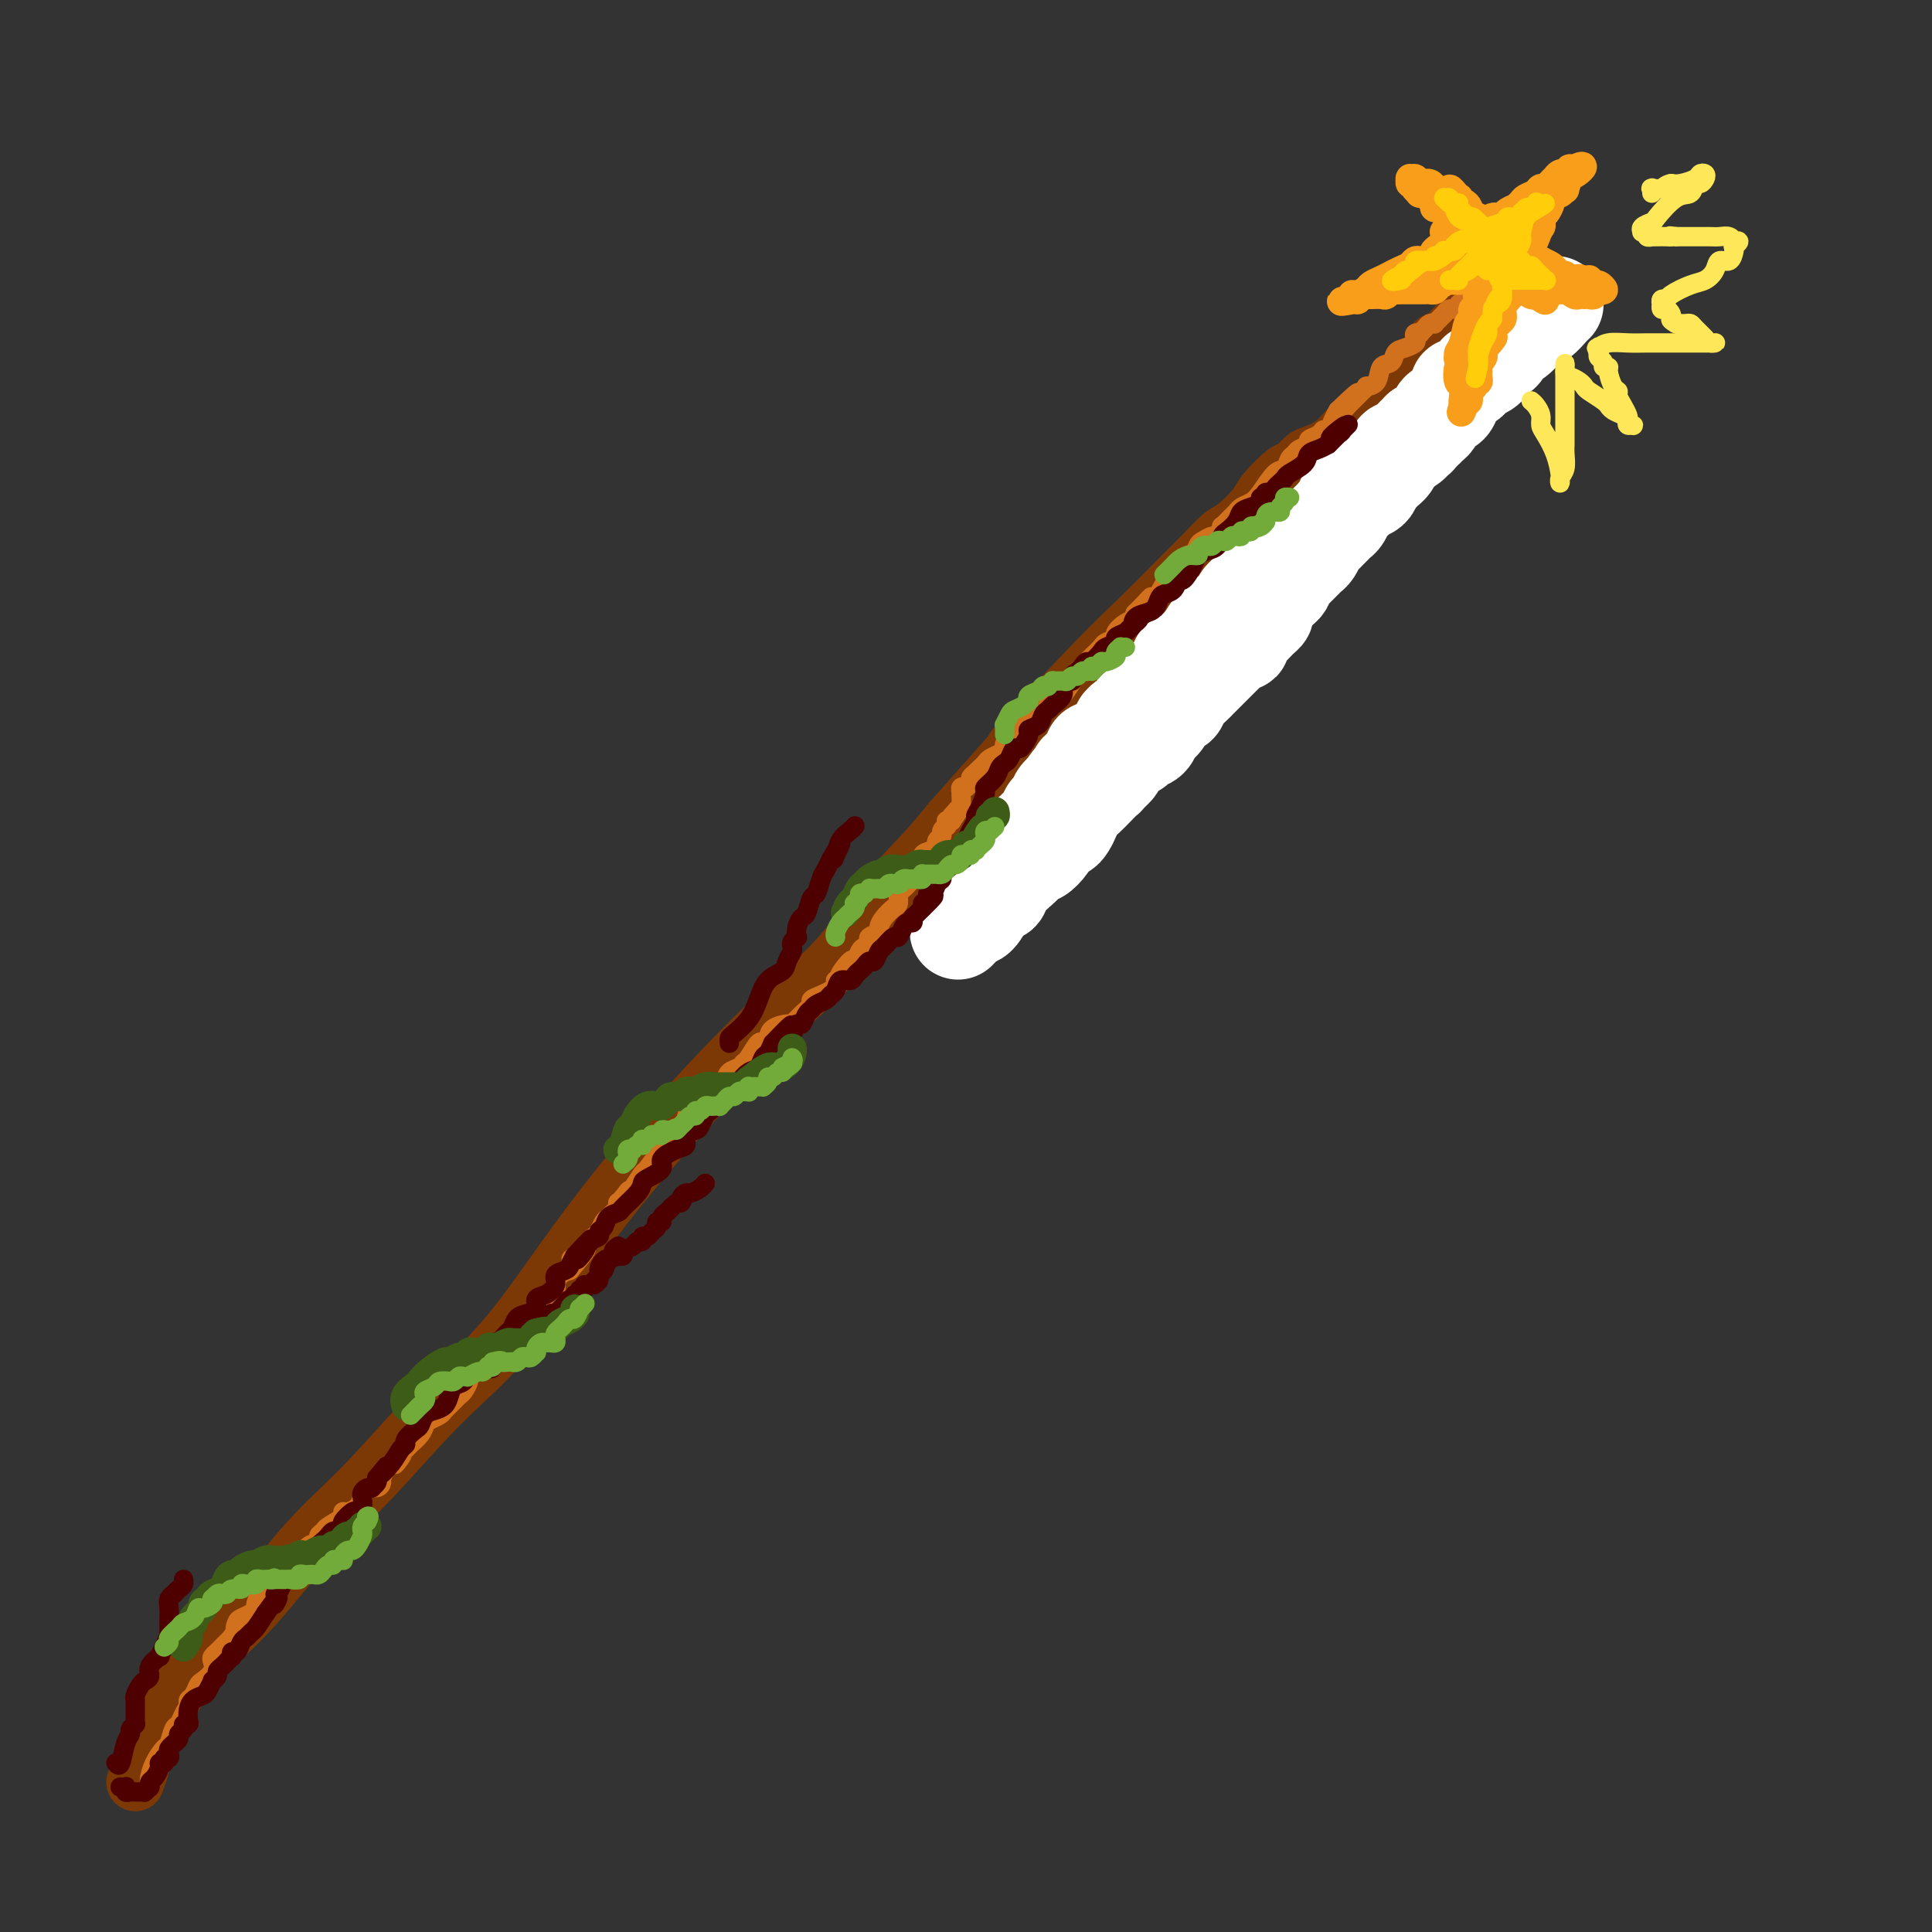 <svg viewBox='0 0 400 400' version='1.1' xmlns='http://www.w3.org/2000/svg' xmlns:xlink='http://www.w3.org/1999/xlink'><rect x="0" y="0" width="400" height="400" fill="#333333" stroke="none"/><g fill='none' stroke='rgb(124,56,5)' stroke-width='12' stroke-linecap='round' stroke-linejoin='round'><path d='M28,369c0.441,-1.224 0.882,-2.449 1,-3c0.118,-0.551 -0.086,-0.430 1,-3c1.086,-2.570 3.463,-7.832 6,-12c2.537,-4.168 5.232,-7.242 8,-10c2.768,-2.758 5.607,-5.199 9,-9c3.393,-3.801 7.340,-8.963 11,-13c3.660,-4.037 7.035,-6.948 11,-11c3.965,-4.052 8.521,-9.244 12,-13c3.479,-3.756 5.879,-6.077 9,-9c3.121,-2.923 6.961,-6.449 12,-13c5.039,-6.551 11.277,-16.126 20,-27c8.723,-10.874 19.931,-23.046 28,-31c8.069,-7.954 12.998,-11.689 17,-16c4.002,-4.311 7.078,-9.199 10,-13c2.922,-3.801 5.692,-6.515 8,-9c2.308,-2.485 4.154,-4.743 6,-7'/><path d='M197,170c25.929,-29.106 14.252,-16.371 13,-15c-1.252,1.371 7.923,-8.624 14,-15c6.077,-6.376 9.058,-9.134 12,-12c2.942,-2.866 5.846,-5.839 8,-8c2.154,-2.161 3.558,-3.511 5,-5c1.442,-1.489 2.922,-3.117 4,-4c1.078,-0.883 1.755,-1.019 3,-2c1.245,-0.981 3.058,-2.806 4,-4c0.942,-1.194 1.013,-1.758 2,-3c0.987,-1.242 2.890,-3.161 4,-4c1.110,-0.839 1.427,-0.599 2,-1c0.573,-0.401 1.401,-1.443 2,-2c0.599,-0.557 0.968,-0.627 2,-1c1.032,-0.373 2.727,-1.048 4,-2c1.273,-0.952 2.125,-2.180 3,-3c0.875,-0.820 1.774,-1.232 3,-2c1.226,-0.768 2.779,-1.892 4,-3c1.221,-1.108 2.110,-2.198 4,-4c1.890,-1.802 4.783,-4.314 6,-6c1.217,-1.686 0.760,-2.544 1,-3c0.240,-0.456 1.177,-0.508 2,-1c0.823,-0.492 1.531,-1.424 2,-2c0.469,-0.576 0.700,-0.795 1,-1c0.300,-0.205 0.668,-0.395 1,-1c0.332,-0.605 0.628,-1.624 1,-2c0.372,-0.376 0.821,-0.107 1,0c0.179,0.107 0.090,0.054 0,0'/></g>
<g fill='none' stroke='rgb(255,255,255)' stroke-width='20' stroke-linecap='round' stroke-linejoin='round'><path d='M322,63c-0.237,0.203 -0.473,0.406 -1,1c-0.527,0.594 -1.344,1.578 -2,2c-0.656,0.422 -1.149,0.283 -2,1c-0.851,0.717 -2.058,2.290 -3,3c-0.942,0.710 -1.619,0.558 -2,1c-0.381,0.442 -0.465,1.476 -1,2c-0.535,0.524 -1.520,0.536 -2,1c-0.480,0.464 -0.456,1.381 -1,2c-0.544,0.619 -1.656,0.941 -2,1c-0.344,0.059 0.080,-0.143 0,0c-0.080,0.143 -0.666,0.633 -1,1c-0.334,0.367 -0.417,0.613 -1,1c-0.583,0.387 -1.665,0.915 -2,1c-0.335,0.085 0.079,-0.272 0,0c-0.079,0.272 -0.651,1.172 -1,2c-0.349,0.828 -0.475,1.585 -1,2c-0.525,0.415 -1.450,0.490 -2,1c-0.550,0.510 -0.725,1.456 -1,2c-0.275,0.544 -0.651,0.685 -1,1c-0.349,0.315 -0.671,0.804 -1,1c-0.329,0.196 -0.664,0.098 -1,0'/><path d='M294,89c-4.567,4.487 -1.983,2.703 -1,2c0.983,-0.703 0.365,-0.325 0,0c-0.365,0.325 -0.475,0.598 -1,1c-0.525,0.402 -1.463,0.934 -2,1c-0.537,0.066 -0.673,-0.335 -1,0c-0.327,0.335 -0.846,1.407 -1,2c-0.154,0.593 0.057,0.708 0,1c-0.057,0.292 -0.382,0.761 -1,1c-0.618,0.239 -1.527,0.249 -2,1c-0.473,0.751 -0.508,2.242 -1,3c-0.492,0.758 -1.441,0.784 -2,1c-0.559,0.216 -0.727,0.621 -1,1c-0.273,0.379 -0.650,0.731 -1,1c-0.350,0.269 -0.671,0.453 -1,1c-0.329,0.547 -0.665,1.456 -1,2c-0.335,0.544 -0.667,0.722 -1,1c-0.333,0.278 -0.666,0.655 -1,1c-0.334,0.345 -0.668,0.657 -1,1c-0.332,0.343 -0.663,0.718 -1,1c-0.337,0.282 -0.682,0.471 -1,1c-0.318,0.529 -0.610,1.399 -1,2c-0.390,0.601 -0.877,0.933 -1,1c-0.123,0.067 0.117,-0.132 0,0c-0.117,0.132 -0.592,0.595 -1,1c-0.408,0.405 -0.750,0.753 -1,1c-0.250,0.247 -0.410,0.395 -1,1c-0.590,0.605 -1.611,1.668 -2,2c-0.389,0.332 -0.145,-0.066 0,0c0.145,0.066 0.193,0.595 0,1c-0.193,0.405 -0.627,0.687 -1,1c-0.373,0.313 -0.687,0.656 -1,1'/><path d='M264,123c-4.803,5.377 -1.811,1.821 -1,1c0.811,-0.821 -0.560,1.093 -1,2c-0.440,0.907 0.050,0.806 0,1c-0.050,0.194 -0.641,0.683 -1,1c-0.359,0.317 -0.488,0.463 -1,1c-0.512,0.537 -1.408,1.464 -2,2c-0.592,0.536 -0.878,0.682 -1,1c-0.122,0.318 -0.078,0.810 0,1c0.078,0.190 0.189,0.079 0,0c-0.189,-0.079 -0.680,-0.124 -1,0c-0.320,0.124 -0.471,0.418 -1,1c-0.529,0.582 -1.438,1.452 -2,2c-0.562,0.548 -0.777,0.773 -1,1c-0.223,0.227 -0.454,0.455 -1,1c-0.546,0.545 -1.407,1.405 -2,2c-0.593,0.595 -0.918,0.923 -1,1c-0.082,0.077 0.080,-0.099 0,0c-0.080,0.099 -0.403,0.473 -1,1c-0.597,0.527 -1.469,1.205 -2,2c-0.531,0.795 -0.719,1.705 -1,2c-0.281,0.295 -0.653,-0.024 -1,0c-0.347,0.024 -0.669,0.391 -1,1c-0.331,0.609 -0.670,1.458 -1,2c-0.330,0.542 -0.651,0.776 -1,1c-0.349,0.224 -0.726,0.439 -1,1c-0.274,0.561 -0.444,1.468 -1,2c-0.556,0.532 -1.497,0.690 -2,1c-0.503,0.310 -0.568,0.774 -1,1c-0.432,0.226 -1.232,0.215 -2,1c-0.768,0.785 -1.505,2.367 -2,3c-0.495,0.633 -0.747,0.316 -1,0'/><path d='M230,159c-5.199,5.791 -1.195,2.268 0,1c1.195,-1.268 -0.418,-0.281 -1,0c-0.582,0.281 -0.134,-0.143 0,0c0.134,0.143 -0.048,0.853 0,1c0.048,0.147 0.325,-0.270 0,0c-0.325,0.270 -1.253,1.228 -2,2c-0.747,0.772 -1.313,1.360 -2,2c-0.687,0.640 -1.493,1.334 -2,2c-0.507,0.666 -0.713,1.305 -1,2c-0.287,0.695 -0.653,1.446 -1,2c-0.347,0.554 -0.674,0.913 -1,1c-0.326,0.087 -0.651,-0.096 -1,0c-0.349,0.096 -0.723,0.473 -1,1c-0.277,0.527 -0.457,1.204 -1,2c-0.543,0.796 -1.449,1.711 -2,2c-0.551,0.289 -0.748,-0.048 -1,0c-0.252,0.048 -0.557,0.481 -1,1c-0.443,0.519 -1.022,1.126 -2,2c-0.978,0.874 -2.356,2.016 -3,3c-0.644,0.984 -0.554,1.808 -1,2c-0.446,0.192 -1.429,-0.250 -2,0c-0.571,0.250 -0.730,1.191 -1,2c-0.270,0.809 -0.650,1.487 -1,2c-0.350,0.513 -0.672,0.861 -1,1c-0.328,0.139 -0.664,0.070 -1,0'/><path d='M201,190c-4.713,5.026 -1.996,2.093 -1,1c0.996,-1.093 0.271,-0.344 0,0c-0.271,0.344 -0.089,0.282 0,0c0.089,-0.282 0.083,-0.786 0,-1c-0.083,-0.214 -0.244,-0.140 0,0c0.244,0.140 0.891,0.346 1,0c0.109,-0.346 -0.322,-1.245 0,-2c0.322,-0.755 1.395,-1.364 2,-2c0.605,-0.636 0.740,-1.297 1,-2c0.260,-0.703 0.643,-1.449 1,-2c0.357,-0.551 0.687,-0.908 1,-1c0.313,-0.092 0.610,0.080 1,0c0.390,-0.080 0.874,-0.413 1,-1c0.126,-0.587 -0.107,-1.428 0,-2c0.107,-0.572 0.553,-0.874 1,-1c0.447,-0.126 0.894,-0.075 1,0c0.106,0.075 -0.130,0.175 0,0c0.130,-0.175 0.625,-0.623 1,-1c0.375,-0.377 0.629,-0.682 1,-1c0.371,-0.318 0.860,-0.648 1,-1c0.140,-0.352 -0.068,-0.724 0,-1c0.068,-0.276 0.414,-0.454 1,-1c0.586,-0.546 1.414,-1.459 2,-2c0.586,-0.541 0.931,-0.708 1,-1c0.069,-0.292 -0.136,-0.707 0,-1c0.136,-0.293 0.614,-0.463 1,-1c0.386,-0.537 0.682,-1.439 1,-2c0.318,-0.561 0.659,-0.780 1,-1'/><path d='M220,164c3.101,-4.262 1.352,-1.915 1,-1c-0.352,0.915 0.692,0.400 1,0c0.308,-0.400 -0.120,-0.684 0,-1c0.120,-0.316 0.788,-0.666 1,-1c0.212,-0.334 -0.032,-0.654 0,-1c0.032,-0.346 0.341,-0.718 1,-1c0.659,-0.282 1.668,-0.475 2,-1c0.332,-0.525 -0.013,-1.382 0,-2c0.013,-0.618 0.386,-0.996 1,-1c0.614,-0.004 1.471,0.368 2,0c0.529,-0.368 0.732,-1.475 1,-2c0.268,-0.525 0.602,-0.469 1,-1c0.398,-0.531 0.861,-1.648 1,-2c0.139,-0.352 -0.047,0.060 0,0c0.047,-0.060 0.327,-0.592 1,-1c0.673,-0.408 1.740,-0.690 2,-1c0.260,-0.310 -0.286,-0.647 0,-1c0.286,-0.353 1.402,-0.723 2,-1c0.598,-0.277 0.676,-0.460 1,-1c0.324,-0.540 0.895,-1.435 1,-2c0.105,-0.565 -0.255,-0.800 0,-1c0.255,-0.200 1.125,-0.365 2,-1c0.875,-0.635 1.754,-1.738 2,-2c0.246,-0.262 -0.141,0.319 0,0c0.141,-0.319 0.811,-1.539 1,-2c0.189,-0.461 -0.104,-0.165 0,0c0.104,0.165 0.605,0.199 1,0c0.395,-0.199 0.683,-0.631 1,-1c0.317,-0.369 0.662,-0.676 1,-1c0.338,-0.324 0.668,-0.664 1,-1c0.332,-0.336 0.666,-0.668 1,-1'/><path d='M249,133c4.681,-4.934 1.884,-1.770 1,-1c-0.884,0.770 0.144,-0.854 1,-2c0.856,-1.146 1.540,-1.813 2,-2c0.460,-0.187 0.696,0.105 1,0c0.304,-0.105 0.676,-0.608 1,-1c0.324,-0.392 0.601,-0.673 1,-1c0.399,-0.327 0.919,-0.699 1,-1c0.081,-0.301 -0.278,-0.532 0,-1c0.278,-0.468 1.193,-1.173 2,-2c0.807,-0.827 1.508,-1.776 2,-2c0.492,-0.224 0.777,0.277 1,0c0.223,-0.277 0.386,-1.332 1,-2c0.614,-0.668 1.680,-0.950 2,-1c0.320,-0.050 -0.107,0.131 0,0c0.107,-0.131 0.749,-0.574 1,-1c0.251,-0.426 0.110,-0.836 0,-1c-0.110,-0.164 -0.188,-0.082 0,0c0.188,0.082 0.641,0.163 1,0c0.359,-0.163 0.622,-0.569 1,-1c0.378,-0.431 0.871,-0.886 1,-1c0.129,-0.114 -0.106,0.114 0,0c0.106,-0.114 0.553,-0.569 1,-1c0.447,-0.431 0.893,-0.836 1,-1c0.107,-0.164 -0.126,-0.085 0,0c0.126,0.085 0.611,0.178 1,0c0.389,-0.178 0.681,-0.625 1,-1c0.319,-0.375 0.666,-0.678 1,-1c0.334,-0.322 0.657,-0.664 1,-1c0.343,-0.336 0.708,-0.667 1,-1c0.292,-0.333 0.512,-0.666 1,-1c0.488,-0.334 1.244,-0.667 2,-1'/><path d='M279,105c4.615,-4.721 1.153,-2.522 0,-2c-1.153,0.522 0.002,-0.633 1,-1c0.998,-0.367 1.840,0.055 2,0c0.160,-0.055 -0.360,-0.589 0,-1c0.360,-0.411 1.602,-0.701 2,-1c0.398,-0.299 -0.047,-0.606 0,-1c0.047,-0.394 0.587,-0.875 1,-1c0.413,-0.125 0.699,0.106 1,0c0.301,-0.106 0.617,-0.551 1,-1c0.383,-0.449 0.835,-0.904 1,-1c0.165,-0.096 0.044,0.166 0,0c-0.044,-0.166 -0.013,-0.762 0,-1c0.013,-0.238 0.006,-0.119 0,0'/></g>
<g fill='none' stroke='rgb(210,113,29)' stroke-width='4' stroke-linecap='round' stroke-linejoin='round'><path d='M31,369c-0.059,-0.172 -0.118,-0.344 0,-1c0.118,-0.656 0.413,-1.796 1,-3c0.587,-1.204 1.466,-2.472 2,-3c0.534,-0.528 0.721,-0.316 1,-1c0.279,-0.684 0.648,-2.263 1,-3c0.352,-0.737 0.686,-0.630 1,-1c0.314,-0.370 0.609,-1.216 1,-2c0.391,-0.784 0.877,-1.505 1,-2c0.123,-0.495 -0.117,-0.765 0,-1c0.117,-0.235 0.592,-0.434 1,-1c0.408,-0.566 0.750,-1.500 1,-2c0.250,-0.500 0.410,-0.568 1,-1c0.590,-0.432 1.611,-1.229 2,-2c0.389,-0.771 0.146,-1.516 0,-2c-0.146,-0.484 -0.194,-0.707 0,-1c0.194,-0.293 0.629,-0.656 1,-1c0.371,-0.344 0.677,-0.670 1,-1c0.323,-0.330 0.664,-0.666 1,-1c0.336,-0.334 0.668,-0.667 1,-1'/><path d='M48,339c2.865,-5.046 1.528,-2.662 1,-2c-0.528,0.662 -0.248,-0.399 0,-1c0.248,-0.601 0.462,-0.744 1,-1c0.538,-0.256 1.400,-0.627 2,-1c0.600,-0.373 0.939,-0.748 1,-1c0.061,-0.252 -0.156,-0.382 0,-1c0.156,-0.618 0.686,-1.724 1,-2c0.314,-0.276 0.412,0.278 1,0c0.588,-0.278 1.667,-1.388 2,-2c0.333,-0.612 -0.078,-0.727 0,-1c0.078,-0.273 0.647,-0.704 1,-1c0.353,-0.296 0.490,-0.457 1,-1c0.510,-0.543 1.392,-1.469 2,-2c0.608,-0.531 0.941,-0.667 1,-1c0.059,-0.333 -0.157,-0.863 0,-1c0.157,-0.137 0.687,0.118 1,0c0.313,-0.118 0.410,-0.608 1,-1c0.590,-0.392 1.672,-0.686 2,-1c0.328,-0.314 -0.098,-0.648 0,-1c0.098,-0.352 0.722,-0.721 1,-1c0.278,-0.279 0.211,-0.469 1,-1c0.789,-0.531 2.435,-1.401 3,-2c0.565,-0.599 0.048,-0.925 0,-1c-0.048,-0.075 0.372,0.100 1,0c0.628,-0.100 1.465,-0.475 2,-1c0.535,-0.525 0.770,-1.201 1,-2c0.230,-0.799 0.457,-1.722 1,-2c0.543,-0.278 1.403,0.091 2,0c0.597,-0.091 0.930,-0.640 1,-1c0.070,-0.360 -0.123,-0.531 0,-1c0.123,-0.469 0.561,-1.234 1,-2'/><path d='M80,304c5.357,-5.533 2.748,-1.867 2,-1c-0.748,0.867 0.363,-1.067 1,-2c0.637,-0.933 0.800,-0.866 1,-1c0.200,-0.134 0.439,-0.470 1,-1c0.561,-0.530 1.446,-1.255 2,-2c0.554,-0.745 0.778,-1.509 1,-2c0.222,-0.491 0.441,-0.709 1,-1c0.559,-0.291 1.459,-0.656 2,-1c0.541,-0.344 0.722,-0.669 1,-1c0.278,-0.331 0.653,-0.670 1,-1c0.347,-0.330 0.667,-0.652 1,-1c0.333,-0.348 0.680,-0.722 1,-1c0.320,-0.278 0.613,-0.459 1,-1c0.387,-0.541 0.868,-1.441 1,-2c0.132,-0.559 -0.084,-0.778 0,-1c0.084,-0.222 0.469,-0.446 1,-1c0.531,-0.554 1.207,-1.439 2,-2c0.793,-0.561 1.704,-0.797 2,-1c0.296,-0.203 -0.024,-0.373 0,-1c0.024,-0.627 0.391,-1.712 1,-2c0.609,-0.288 1.459,0.221 2,0c0.541,-0.221 0.774,-1.172 1,-2c0.226,-0.828 0.444,-1.534 1,-2c0.556,-0.466 1.449,-0.692 2,-1c0.551,-0.308 0.760,-0.697 1,-1c0.240,-0.303 0.511,-0.519 1,-1c0.489,-0.481 1.194,-1.228 2,-2c0.806,-0.772 1.711,-1.568 2,-2c0.289,-0.432 -0.038,-0.501 0,-1c0.038,-0.499 0.439,-1.428 1,-2c0.561,-0.572 1.280,-0.786 2,-1'/><path d='M118,263c6.119,-7.036 2.417,-4.127 1,-3c-1.417,1.127 -0.548,0.472 0,0c0.548,-0.472 0.777,-0.760 1,-1c0.223,-0.240 0.441,-0.431 1,-1c0.559,-0.569 1.459,-1.514 2,-2c0.541,-0.486 0.723,-0.511 1,-1c0.277,-0.489 0.649,-1.441 1,-2c0.351,-0.559 0.682,-0.723 1,-1c0.318,-0.277 0.624,-0.665 1,-1c0.376,-0.335 0.822,-0.615 1,-1c0.178,-0.385 0.086,-0.873 0,-1c-0.086,-0.127 -0.168,0.107 0,0c0.168,-0.107 0.584,-0.553 1,-1'/><path d='M129,248c1.899,-2.535 1.145,-1.372 1,-1c-0.145,0.372 0.317,-0.046 1,-1c0.683,-0.954 1.587,-2.444 2,-3c0.413,-0.556 0.335,-0.179 1,-1c0.665,-0.821 2.074,-2.840 3,-4c0.926,-1.160 1.370,-1.462 2,-2c0.630,-0.538 1.445,-1.312 2,-2c0.555,-0.688 0.849,-1.288 1,-2c0.151,-0.712 0.159,-1.535 1,-2c0.841,-0.465 2.516,-0.571 3,-1c0.484,-0.429 -0.222,-1.179 0,-2c0.222,-0.821 1.373,-1.711 2,-2c0.627,-0.289 0.732,0.024 1,0c0.268,-0.024 0.701,-0.385 1,-1c0.299,-0.615 0.465,-1.483 1,-2c0.535,-0.517 1.438,-0.684 2,-1c0.562,-0.316 0.781,-0.780 1,-1c0.219,-0.220 0.438,-0.195 1,-1c0.562,-0.805 1.468,-2.440 2,-3c0.532,-0.560 0.691,-0.043 1,0c0.309,0.043 0.768,-0.386 1,-1c0.232,-0.614 0.238,-1.411 1,-2c0.762,-0.589 2.280,-0.970 3,-1c0.720,-0.030 0.644,0.290 1,0c0.356,-0.290 1.146,-1.191 2,-2c0.854,-0.809 1.774,-1.526 2,-2c0.226,-0.474 -0.240,-0.704 0,-1c0.240,-0.296 1.188,-0.657 2,-1c0.812,-0.343 1.488,-0.669 2,-1c0.512,-0.331 0.861,-0.666 1,-1c0.139,-0.334 0.070,-0.667 0,-1'/><path d='M173,203c4.759,-4.214 1.656,-1.247 1,-1c-0.656,0.247 1.135,-2.224 2,-3c0.865,-0.776 0.804,0.143 1,0c0.196,-0.143 0.649,-1.348 1,-2c0.351,-0.652 0.601,-0.751 1,-1c0.399,-0.249 0.946,-0.647 1,-1c0.054,-0.353 -0.385,-0.662 0,-1c0.385,-0.338 1.596,-0.705 2,-1c0.404,-0.295 0.003,-0.517 0,-1c-0.003,-0.483 0.394,-1.228 1,-2c0.606,-0.772 1.423,-1.573 2,-2c0.577,-0.427 0.915,-0.482 1,-1c0.085,-0.518 -0.084,-1.501 0,-2c0.084,-0.499 0.419,-0.514 1,-1c0.581,-0.486 1.408,-1.443 2,-2c0.592,-0.557 0.950,-0.712 1,-1c0.050,-0.288 -0.207,-0.707 0,-1c0.207,-0.293 0.877,-0.460 1,-1c0.123,-0.540 -0.303,-1.454 0,-2c0.303,-0.546 1.334,-0.723 2,-1c0.666,-0.277 0.967,-0.653 1,-1c0.033,-0.347 -0.201,-0.666 0,-1c0.201,-0.334 0.839,-0.682 1,-1c0.161,-0.318 -0.154,-0.607 0,-1c0.154,-0.393 0.776,-0.890 1,-1c0.224,-0.110 0.050,0.166 0,0c-0.050,-0.166 0.025,-0.776 0,-1c-0.025,-0.224 -0.150,-0.064 0,0c0.150,0.064 0.575,0.032 1,0'/><path d='M197,170c3.668,-5.280 0.839,-1.979 0,-1c-0.839,0.979 0.311,-0.364 1,-1c0.689,-0.636 0.916,-0.567 1,-1c0.084,-0.433 0.026,-1.370 0,-2c-0.026,-0.630 -0.021,-0.954 0,-1c0.021,-0.046 0.057,0.184 0,0c-0.057,-0.184 -0.208,-0.784 0,-1c0.208,-0.216 0.774,-0.047 1,0c0.226,0.047 0.113,-0.026 0,0c-0.113,0.026 -0.226,0.151 0,0c0.226,-0.151 0.793,-0.576 1,-1c0.207,-0.424 0.056,-0.845 0,-1c-0.056,-0.155 -0.016,-0.044 0,0c0.016,0.044 0.008,0.022 0,0'/><path d='M201,161c0.844,-1.356 0.956,-0.244 1,0c0.044,0.244 0.022,-0.378 0,-1'/><path d='M202,160c0.329,-0.333 0.653,-0.667 1,-1c0.347,-0.333 0.719,-0.667 1,-1c0.281,-0.333 0.471,-0.666 1,-1c0.529,-0.334 1.398,-0.668 2,-1c0.602,-0.332 0.936,-0.663 1,-1c0.064,-0.337 -0.141,-0.682 0,-1c0.141,-0.318 0.629,-0.611 1,-1c0.371,-0.389 0.625,-0.875 1,-1c0.375,-0.125 0.870,0.111 1,0c0.130,-0.111 -0.105,-0.569 0,-1c0.105,-0.431 0.552,-0.837 1,-1c0.448,-0.163 0.899,-0.085 1,0c0.101,0.085 -0.147,0.178 0,0c0.147,-0.178 0.687,-0.626 1,-1c0.313,-0.374 0.397,-0.676 1,-1c0.603,-0.324 1.725,-0.672 2,-1c0.275,-0.328 -0.296,-0.636 0,-1c0.296,-0.364 1.459,-0.784 2,-1c0.541,-0.216 0.460,-0.229 1,-1c0.540,-0.771 1.702,-2.300 2,-3c0.298,-0.700 -0.267,-0.573 0,-1c0.267,-0.427 1.365,-1.410 2,-2c0.635,-0.590 0.805,-0.788 1,-1c0.195,-0.212 0.415,-0.437 1,-1c0.585,-0.563 1.535,-1.464 2,-2c0.465,-0.536 0.444,-0.707 1,-1c0.556,-0.293 1.691,-0.708 2,-1c0.309,-0.292 -0.206,-0.460 0,-1c0.206,-0.540 1.132,-1.453 2,-2c0.868,-0.547 1.676,-0.728 2,-1c0.324,-0.272 0.162,-0.636 0,-1'/><path d='M235,127c5.466,-5.543 2.631,-2.900 2,-2c-0.631,0.900 0.943,0.059 2,-1c1.057,-1.059 1.596,-2.334 2,-3c0.404,-0.666 0.671,-0.723 1,-1c0.329,-0.277 0.718,-0.775 1,-1c0.282,-0.225 0.456,-0.178 1,-1c0.544,-0.822 1.459,-2.512 2,-3c0.541,-0.488 0.708,0.225 1,0c0.292,-0.225 0.709,-1.389 1,-2c0.291,-0.611 0.454,-0.670 1,-1c0.546,-0.330 1.473,-0.932 2,-1c0.527,-0.068 0.652,0.399 1,0c0.348,-0.399 0.918,-1.665 1,-2c0.082,-0.335 -0.326,0.261 0,0c0.326,-0.261 1.385,-1.380 2,-2c0.615,-0.620 0.787,-0.741 1,-1c0.213,-0.259 0.466,-0.656 1,-1c0.534,-0.344 1.347,-0.635 2,-1c0.653,-0.365 1.145,-0.805 2,-2c0.855,-1.195 2.073,-3.146 3,-4c0.927,-0.854 1.563,-0.610 2,-1c0.437,-0.390 0.676,-1.414 1,-2c0.324,-0.586 0.735,-0.734 1,-1c0.265,-0.266 0.386,-0.650 1,-1c0.614,-0.350 1.723,-0.667 2,-1c0.277,-0.333 -0.277,-0.684 0,-1c0.277,-0.316 1.383,-0.599 2,-1c0.617,-0.401 0.743,-0.922 1,-1c0.257,-0.078 0.646,0.287 1,0c0.354,-0.287 0.673,-1.225 1,-2c0.327,-0.775 0.664,-1.388 1,-2'/><path d='M277,85c6.980,-6.753 3.430,-2.636 2,-1c-1.430,1.636 -0.739,0.793 0,0c0.739,-0.793 1.526,-1.534 2,-2c0.474,-0.466 0.637,-0.658 1,-1c0.363,-0.342 0.927,-0.836 1,-1c0.073,-0.164 -0.346,0.002 0,0c0.346,-0.002 1.457,-0.171 2,-1c0.543,-0.829 0.517,-2.316 1,-3c0.483,-0.684 1.475,-0.564 2,-1c0.525,-0.436 0.585,-1.427 1,-2c0.415,-0.573 1.187,-0.728 2,-1c0.813,-0.272 1.667,-0.661 2,-1c0.333,-0.339 0.145,-0.630 0,-1c-0.145,-0.370 -0.246,-0.821 0,-1c0.246,-0.179 0.840,-0.087 1,0c0.160,0.087 -0.116,0.168 0,0c0.116,-0.168 0.622,-0.583 1,-1c0.378,-0.417 0.627,-0.834 1,-1c0.373,-0.166 0.870,-0.082 1,0c0.130,0.082 -0.106,0.162 0,0c0.106,-0.162 0.553,-0.564 1,-1c0.447,-0.436 0.894,-0.905 1,-1c0.106,-0.095 -0.129,0.185 0,0c0.129,-0.185 0.622,-0.833 1,-1c0.378,-0.167 0.640,0.147 1,0c0.360,-0.147 0.817,-0.756 1,-1c0.183,-0.244 0.091,-0.122 0,0'/></g>
<g fill='none' stroke='rgb(78,0,0)' stroke-width='4' stroke-linecap='round' stroke-linejoin='round'><path d='M25,370c-0.112,-0.008 -0.223,-0.016 0,0c0.223,0.016 0.782,0.057 1,0c0.218,-0.057 0.096,-0.211 0,0c-0.096,0.211 -0.166,0.789 0,1c0.166,0.211 0.566,0.057 1,0c0.434,-0.057 0.900,-0.015 1,0c0.100,0.015 -0.166,0.004 0,0c0.166,-0.004 0.763,-0.001 1,0c0.237,0.001 0.115,0.001 0,0c-0.115,-0.001 -0.223,-0.004 0,0c0.223,0.004 0.778,0.015 1,0c0.222,-0.015 0.112,-0.056 0,0c-0.112,0.056 -0.227,0.208 0,0c0.227,-0.208 0.796,-0.776 1,-1c0.204,-0.224 0.045,-0.105 0,0c-0.045,0.105 0.026,0.196 0,0c-0.026,-0.196 -0.148,-0.680 0,-1c0.148,-0.320 0.565,-0.478 1,-1c0.435,-0.522 0.886,-1.410 1,-2c0.114,-0.590 -0.110,-0.883 0,-1c0.110,-0.117 0.555,-0.059 1,0'/><path d='M34,365c0.405,-1.013 -0.084,-1.046 0,-1c0.084,0.046 0.739,0.171 1,0c0.261,-0.171 0.126,-0.637 0,-1c-0.126,-0.363 -0.245,-0.622 0,-1c0.245,-0.378 0.854,-0.875 1,-1c0.146,-0.125 -0.172,0.120 0,0c0.172,-0.120 0.834,-0.606 1,-1c0.166,-0.394 -0.166,-0.696 0,-1c0.166,-0.304 0.829,-0.609 1,-1c0.171,-0.391 -0.148,-0.868 0,-1c0.148,-0.132 0.765,0.080 1,0c0.235,-0.080 0.090,-0.454 0,-1c-0.090,-0.546 -0.125,-1.264 0,-2c0.125,-0.736 0.411,-1.489 1,-2c0.589,-0.511 1.482,-0.781 2,-1c0.518,-0.219 0.660,-0.387 1,-1c0.340,-0.613 0.879,-1.670 1,-2c0.121,-0.330 -0.175,0.067 0,0c0.175,-0.067 0.821,-0.596 1,-1c0.179,-0.404 -0.110,-0.681 0,-1c0.110,-0.319 0.617,-0.678 1,-1c0.383,-0.322 0.641,-0.606 1,-1c0.359,-0.394 0.817,-0.897 1,-1c0.183,-0.103 0.090,0.194 0,0c-0.090,-0.194 -0.179,-0.878 0,-1c0.179,-0.122 0.625,0.320 1,0c0.375,-0.320 0.681,-1.401 1,-2c0.319,-0.599 0.653,-0.717 1,-1c0.347,-0.283 0.709,-0.730 1,-1c0.291,-0.270 0.512,-0.363 1,-1c0.488,-0.637 1.244,-1.819 2,-3'/><path d='M55,334c3.698,-5.202 2.443,-2.707 2,-2c-0.443,0.707 -0.075,-0.373 0,-1c0.075,-0.627 -0.145,-0.801 0,-1c0.145,-0.199 0.653,-0.424 1,-1c0.347,-0.576 0.531,-1.503 1,-2c0.469,-0.497 1.222,-0.563 2,-1c0.778,-0.437 1.581,-1.244 2,-2c0.419,-0.756 0.455,-1.459 1,-2c0.545,-0.541 1.599,-0.918 2,-1c0.401,-0.082 0.149,0.132 0,0c-0.149,-0.132 -0.193,-0.610 0,-1c0.193,-0.390 0.625,-0.692 1,-1c0.375,-0.308 0.693,-0.622 1,-1c0.307,-0.378 0.602,-0.821 1,-1c0.398,-0.179 0.898,-0.094 1,0c0.102,0.094 -0.194,0.198 0,0c0.194,-0.198 0.879,-0.696 1,-1c0.121,-0.304 -0.321,-0.414 0,-1c0.321,-0.586 1.406,-1.648 2,-2c0.594,-0.352 0.698,0.007 1,0c0.302,-0.007 0.803,-0.380 1,-1c0.197,-0.620 0.090,-1.486 0,-2c-0.090,-0.514 -0.164,-0.677 0,-1c0.164,-0.323 0.566,-0.808 1,-1c0.434,-0.192 0.900,-0.093 1,0c0.100,0.093 -0.165,0.179 0,0c0.165,-0.179 0.762,-0.623 1,-1c0.238,-0.377 0.119,-0.689 0,-1'/><path d='M78,306c3.691,-4.482 1.418,-1.686 1,-1c-0.418,0.686 1.019,-0.737 2,-2c0.981,-1.263 1.506,-2.365 2,-3c0.494,-0.635 0.958,-0.804 1,-1c0.042,-0.196 -0.337,-0.420 0,-1c0.337,-0.580 1.389,-1.517 2,-2c0.611,-0.483 0.780,-0.513 1,-1c0.220,-0.487 0.492,-1.430 1,-2c0.508,-0.570 1.253,-0.768 2,-1c0.747,-0.232 1.495,-0.500 2,-1c0.505,-0.500 0.765,-1.233 1,-2c0.235,-0.767 0.443,-1.567 1,-2c0.557,-0.433 1.462,-0.500 2,-1c0.538,-0.500 0.708,-1.434 1,-2c0.292,-0.566 0.707,-0.763 1,-1c0.293,-0.237 0.463,-0.516 1,-1c0.537,-0.484 1.439,-1.175 2,-2c0.561,-0.825 0.779,-1.783 1,-2c0.221,-0.217 0.443,0.306 1,0c0.557,-0.306 1.450,-1.443 2,-2c0.550,-0.557 0.759,-0.534 1,-1c0.241,-0.466 0.515,-1.419 1,-2c0.485,-0.581 1.182,-0.788 2,-1c0.818,-0.212 1.759,-0.428 2,-1c0.241,-0.572 -0.216,-1.501 0,-2c0.216,-0.499 1.104,-0.567 2,-1c0.896,-0.433 1.798,-1.232 2,-2c0.202,-0.768 -0.296,-1.505 0,-2c0.296,-0.495 1.387,-0.749 2,-1c0.613,-0.251 0.746,-0.500 1,-1c0.254,-0.500 0.627,-1.250 1,-2'/><path d='M119,260c6.516,-7.085 2.305,-1.796 1,0c-1.305,1.796 0.295,0.101 1,-1c0.705,-1.101 0.517,-1.608 1,-2c0.483,-0.392 1.639,-0.669 2,-1c0.361,-0.331 -0.074,-0.717 0,-1c0.074,-0.283 0.657,-0.464 1,-1c0.343,-0.536 0.446,-1.429 1,-2c0.554,-0.571 1.561,-0.821 2,-1c0.439,-0.179 0.312,-0.289 1,-1c0.688,-0.711 2.192,-2.024 3,-3c0.808,-0.976 0.919,-1.613 1,-2c0.081,-0.387 0.131,-0.522 1,-1c0.869,-0.478 2.557,-1.298 3,-2c0.443,-0.702 -0.358,-1.288 0,-2c0.358,-0.712 1.875,-1.552 3,-2c1.125,-0.448 1.860,-0.505 2,-1c0.140,-0.495 -0.313,-1.428 0,-2c0.313,-0.572 1.392,-0.782 2,-1c0.608,-0.218 0.744,-0.443 1,-1c0.256,-0.557 0.632,-1.444 1,-2c0.368,-0.556 0.729,-0.779 1,-1c0.271,-0.221 0.453,-0.439 1,-1c0.547,-0.561 1.459,-1.464 2,-2c0.541,-0.536 0.712,-0.706 1,-1c0.288,-0.294 0.693,-0.713 1,-1c0.307,-0.287 0.516,-0.443 1,-1c0.484,-0.557 1.243,-1.514 2,-2c0.757,-0.486 1.512,-0.501 2,-1c0.488,-0.499 0.708,-1.480 1,-2c0.292,-0.520 0.655,-0.577 1,-1c0.345,-0.423 0.673,-1.211 1,-2'/><path d='M160,216c6.671,-6.984 2.848,-2.444 2,-1c-0.848,1.444 1.278,-0.208 2,-1c0.722,-0.792 0.039,-0.723 0,-1c-0.039,-0.277 0.566,-0.900 1,-1c0.434,-0.100 0.697,0.324 1,0c0.303,-0.324 0.644,-1.397 1,-2c0.356,-0.603 0.726,-0.738 1,-1c0.274,-0.262 0.454,-0.652 1,-1c0.546,-0.348 1.460,-0.653 2,-1c0.540,-0.347 0.708,-0.737 1,-1c0.292,-0.263 0.708,-0.399 1,-1c0.292,-0.601 0.459,-1.666 1,-2c0.541,-0.334 1.454,0.064 2,0c0.546,-0.064 0.724,-0.590 1,-1c0.276,-0.410 0.652,-0.706 1,-1c0.348,-0.294 0.670,-0.588 1,-1c0.330,-0.412 0.670,-0.941 1,-1c0.330,-0.059 0.652,0.354 1,0c0.348,-0.354 0.723,-1.474 1,-2c0.277,-0.526 0.455,-0.456 1,-1c0.545,-0.544 1.456,-1.700 2,-2c0.544,-0.300 0.720,0.256 1,0c0.280,-0.256 0.664,-1.323 1,-2c0.336,-0.677 0.625,-0.965 1,-1c0.375,-0.035 0.837,0.183 1,0c0.163,-0.183 0.029,-0.766 0,-1c-0.029,-0.234 0.047,-0.118 0,0c-0.047,0.118 -0.219,0.238 0,0c0.219,-0.238 0.828,-0.833 1,-1c0.172,-0.167 -0.094,0.095 0,0c0.094,-0.095 0.547,-0.548 1,-1'/><path d='M191,188c4.732,-4.516 1.060,-1.805 0,-1c-1.060,0.805 0.490,-0.295 1,-1c0.510,-0.705 -0.022,-1.015 0,-1c0.022,0.015 0.597,0.355 1,0c0.403,-0.355 0.633,-1.403 1,-2c0.367,-0.597 0.872,-0.741 1,-1c0.128,-0.259 -0.120,-0.634 0,-1c0.120,-0.366 0.607,-0.724 1,-1c0.393,-0.276 0.693,-0.469 1,-1c0.307,-0.531 0.622,-1.400 1,-2c0.378,-0.600 0.818,-0.930 1,-1c0.182,-0.070 0.104,0.119 0,0c-0.104,-0.119 -0.234,-0.547 0,-1c0.234,-0.453 0.832,-0.930 1,-1c0.168,-0.070 -0.095,0.266 0,0c0.095,-0.266 0.547,-1.133 1,-2'/><path d='M201,172c1.731,-3.080 1.059,-2.778 1,-3c-0.059,-0.222 0.495,-0.966 1,-2c0.505,-1.034 0.961,-2.357 1,-3c0.039,-0.643 -0.341,-0.605 0,-1c0.341,-0.395 1.401,-1.224 2,-2c0.599,-0.776 0.738,-1.500 1,-2c0.262,-0.500 0.647,-0.777 1,-1c0.353,-0.223 0.673,-0.392 1,-1c0.327,-0.608 0.660,-1.655 1,-2c0.340,-0.345 0.686,0.011 1,0c0.314,-0.011 0.595,-0.388 1,-1c0.405,-0.612 0.935,-1.460 1,-2c0.065,-0.540 -0.335,-0.774 0,-1c0.335,-0.226 1.404,-0.445 2,-1c0.596,-0.555 0.719,-1.448 1,-2c0.281,-0.552 0.719,-0.765 1,-1c0.281,-0.235 0.405,-0.493 1,-1c0.595,-0.507 1.661,-1.263 2,-2c0.339,-0.737 -0.050,-1.454 0,-2c0.050,-0.546 0.538,-0.919 1,-1c0.462,-0.081 0.898,0.132 1,0c0.102,-0.132 -0.128,-0.608 0,-1c0.128,-0.392 0.616,-0.700 1,-1c0.384,-0.300 0.665,-0.591 1,-1c0.335,-0.409 0.725,-0.936 1,-1c0.275,-0.064 0.436,0.334 1,0c0.564,-0.334 1.529,-1.399 2,-2c0.471,-0.601 0.446,-0.738 1,-1c0.554,-0.262 1.688,-0.647 2,-1c0.312,-0.353 -0.196,-0.672 0,-1c0.196,-0.328 1.098,-0.664 2,-1'/><path d='M233,131c4.036,-4.119 2.626,-2.417 2,-2c-0.626,0.417 -0.467,-0.452 0,-1c0.467,-0.548 1.242,-0.775 2,-1c0.758,-0.225 1.499,-0.447 2,-1c0.501,-0.553 0.763,-1.438 1,-2c0.237,-0.562 0.449,-0.801 1,-1c0.551,-0.199 1.442,-0.357 2,-1c0.558,-0.643 0.782,-1.769 1,-2c0.218,-0.231 0.429,0.434 1,0c0.571,-0.434 1.501,-1.965 2,-3c0.499,-1.035 0.566,-1.572 1,-2c0.434,-0.428 1.233,-0.747 2,-1c0.767,-0.253 1.500,-0.439 2,-1c0.500,-0.561 0.766,-1.498 1,-2c0.234,-0.502 0.435,-0.568 1,-1c0.565,-0.432 1.495,-1.230 2,-2c0.505,-0.770 0.584,-1.512 1,-2c0.416,-0.488 1.168,-0.723 2,-1c0.832,-0.277 1.742,-0.595 2,-1c0.258,-0.405 -0.138,-0.896 0,-1c0.138,-0.104 0.810,0.179 1,0c0.190,-0.179 -0.103,-0.822 0,-1c0.103,-0.178 0.603,0.108 1,0c0.397,-0.108 0.691,-0.609 1,-1c0.309,-0.391 0.631,-0.672 1,-1c0.369,-0.328 0.784,-0.704 1,-1c0.216,-0.296 0.232,-0.513 1,-1c0.768,-0.487 2.288,-1.244 3,-2c0.712,-0.756 0.615,-1.511 1,-2c0.385,-0.489 1.253,-0.711 2,-1c0.747,-0.289 1.374,-0.644 2,-1'/><path d='M275,92c6.681,-6.504 2.382,-3.263 1,-2c-1.382,1.263 0.152,0.548 1,0c0.848,-0.548 1.011,-0.930 1,-1c-0.011,-0.070 -0.195,0.174 0,0c0.195,-0.174 0.770,-0.764 1,-1c0.230,-0.236 0.115,-0.118 0,0'/><path d='M151,216c-0.036,-0.376 -0.072,-0.751 0,-1c0.072,-0.249 0.250,-0.370 1,-1c0.750,-0.630 2.070,-1.768 3,-3c0.930,-1.232 1.468,-2.557 2,-4c0.532,-1.443 1.057,-3.002 2,-4c0.943,-0.998 2.304,-1.433 3,-2c0.696,-0.567 0.726,-1.266 1,-2c0.274,-0.734 0.792,-1.501 1,-2c0.208,-0.499 0.108,-0.728 0,-1c-0.108,-0.272 -0.222,-0.588 0,-1c0.222,-0.412 0.780,-0.920 1,-1c0.220,-0.080 0.100,0.269 0,0c-0.100,-0.269 -0.182,-1.155 0,-2c0.182,-0.845 0.626,-1.648 1,-2c0.374,-0.352 0.678,-0.254 1,-1c0.322,-0.746 0.664,-2.335 1,-3c0.336,-0.665 0.667,-0.405 1,-1c0.333,-0.595 0.666,-2.045 1,-3c0.334,-0.955 0.667,-1.416 1,-2c0.333,-0.584 0.667,-1.292 1,-2'/><path d='M172,178c3.484,-6.146 1.694,-2.512 1,-1c-0.694,1.512 -0.291,0.902 0,0c0.291,-0.902 0.470,-2.098 1,-3c0.530,-0.902 1.412,-1.512 2,-2c0.588,-0.488 0.882,-0.854 1,-1c0.118,-0.146 0.059,-0.073 0,0'/><path d='M123,266c0.449,-0.326 0.899,-0.651 1,-1c0.101,-0.349 -0.146,-0.721 0,-1c0.146,-0.279 0.684,-0.466 1,-1c0.316,-0.534 0.408,-1.414 1,-2c0.592,-0.586 1.682,-0.878 2,-1c0.318,-0.122 -0.136,-0.075 0,0c0.136,0.075 0.864,0.179 1,0c0.136,-0.179 -0.318,-0.640 0,-1c0.318,-0.360 1.409,-0.617 2,-1c0.591,-0.383 0.683,-0.890 1,-1c0.317,-0.110 0.860,0.178 1,0c0.140,-0.178 -0.121,-0.822 0,-1c0.121,-0.178 0.625,0.111 1,0c0.375,-0.111 0.622,-0.621 1,-1c0.378,-0.379 0.889,-0.626 1,-1c0.111,-0.374 -0.177,-0.874 0,-1c0.177,-0.126 0.821,0.121 1,0c0.179,-0.121 -0.106,-0.609 0,-1c0.106,-0.391 0.602,-0.683 1,-1c0.398,-0.317 0.699,-0.658 1,-1'/><path d='M139,250c2.942,-2.658 2.297,-1.303 2,-1c-0.297,0.303 -0.248,-0.444 0,-1c0.248,-0.556 0.693,-0.920 1,-1c0.307,-0.080 0.474,0.123 1,0c0.526,-0.123 1.411,-0.572 2,-1c0.589,-0.428 0.883,-0.837 1,-1c0.117,-0.163 0.059,-0.082 0,0'/><path d='M128,258c-0.474,0.324 -0.948,0.649 -1,1c-0.052,0.351 0.319,0.729 0,1c-0.319,0.271 -1.329,0.436 -2,1c-0.671,0.564 -1.002,1.528 -1,2c0.002,0.472 0.336,0.451 0,1c-0.336,0.549 -1.343,1.668 -2,2c-0.657,0.332 -0.965,-0.122 -1,0c-0.035,0.122 0.202,0.821 0,1c-0.202,0.179 -0.842,-0.163 -1,0c-0.158,0.163 0.166,0.830 0,1c-0.166,0.170 -0.822,-0.157 -1,0c-0.178,0.157 0.124,0.799 0,1c-0.124,0.201 -0.672,-0.039 -1,0c-0.328,0.039 -0.434,0.357 -1,1c-0.566,0.643 -1.590,1.612 -2,2c-0.410,0.388 -0.205,0.194 0,0'/><path d='M115,272c-2.251,2.106 -1.378,0.372 -1,0c0.378,-0.372 0.260,0.617 0,1c-0.260,0.383 -0.661,0.158 -1,0c-0.339,-0.158 -0.615,-0.250 -1,0c-0.385,0.250 -0.880,0.840 -1,1c-0.120,0.160 0.135,-0.112 0,0c-0.135,0.112 -0.662,0.608 -1,1c-0.338,0.392 -0.488,0.680 -1,1c-0.512,0.320 -1.384,0.671 -2,1c-0.616,0.329 -0.974,0.635 -1,1c-0.026,0.365 0.282,0.789 0,1c-0.282,0.211 -1.153,0.211 -2,1c-0.847,0.789 -1.671,2.368 -2,3c-0.329,0.632 -0.165,0.316 0,0'/><path d='M24,365c0.342,0.398 0.684,0.797 1,0c0.316,-0.797 0.607,-2.788 1,-4c0.393,-1.212 0.890,-1.644 1,-2c0.110,-0.356 -0.167,-0.635 0,-1c0.167,-0.365 0.777,-0.818 1,-1c0.223,-0.182 0.060,-0.095 0,0c-0.060,0.095 -0.016,0.198 0,0c0.016,-0.198 0.004,-0.698 0,-1c-0.004,-0.302 -0.001,-0.406 0,-1c0.001,-0.594 -0.001,-1.678 0,-2c0.001,-0.322 0.003,0.117 0,0c-0.003,-0.117 -0.012,-0.791 0,-1c0.012,-0.209 0.046,0.047 0,0c-0.046,-0.047 -0.172,-0.396 0,-1c0.172,-0.604 0.642,-1.462 1,-2c0.358,-0.538 0.603,-0.756 1,-1c0.397,-0.244 0.946,-0.516 1,-1c0.054,-0.484 -0.388,-1.181 0,-2c0.388,-0.819 1.604,-1.759 2,-2c0.396,-0.241 -0.030,0.217 0,0c0.030,-0.217 0.515,-1.108 1,-2'/><path d='M34,341c1.486,-3.588 0.202,-0.558 0,0c-0.202,0.558 0.678,-1.357 1,-2c0.322,-0.643 0.086,-0.014 0,0c-0.086,0.014 -0.023,-0.588 0,-1c0.023,-0.412 0.006,-0.632 0,-1c-0.006,-0.368 -0.002,-0.882 0,-1c0.002,-0.118 0.001,0.159 0,0c-0.001,-0.159 -0.001,-0.753 0,-1c0.001,-0.247 0.004,-0.147 0,0c-0.004,0.147 -0.016,0.342 0,0c0.016,-0.342 0.060,-1.219 0,-2c-0.060,-0.781 -0.222,-1.466 0,-2c0.222,-0.534 0.830,-0.917 1,-1c0.170,-0.083 -0.098,0.135 0,0c0.098,-0.135 0.562,-0.624 1,-1c0.438,-0.376 0.849,-0.640 1,-1c0.151,-0.360 0.043,-0.817 0,-1c-0.043,-0.183 -0.022,-0.091 0,0'/></g>
<g fill='none' stroke='rgb(61,92,24)' stroke-width='6' stroke-linecap='round' stroke-linejoin='round'><path d='M38,341c0.457,-0.645 0.915,-1.290 1,-2c0.085,-0.710 -0.202,-1.486 0,-2c0.202,-0.514 0.895,-0.768 1,-1c0.105,-0.232 -0.376,-0.444 0,-1c0.376,-0.556 1.610,-1.458 2,-2c0.390,-0.542 -0.064,-0.726 0,-1c0.064,-0.274 0.647,-0.637 1,-1c0.353,-0.363 0.477,-0.724 1,-1c0.523,-0.276 1.446,-0.465 2,-1c0.554,-0.535 0.739,-1.414 1,-2c0.261,-0.586 0.599,-0.879 1,-1c0.401,-0.121 0.866,-0.070 1,0c0.134,0.070 -0.063,0.159 0,0c0.063,-0.159 0.387,-0.564 1,-1c0.613,-0.436 1.515,-0.901 2,-1c0.485,-0.099 0.553,0.169 1,0c0.447,-0.169 1.274,-0.776 2,-1c0.726,-0.224 1.350,-0.064 2,0c0.650,0.064 1.325,0.032 2,0'/><path d='M59,323c2.039,-0.615 1.138,-0.151 1,0c-0.138,0.151 0.487,-0.011 1,0c0.513,0.011 0.915,0.195 1,0c0.085,-0.195 -0.146,-0.771 0,-1c0.146,-0.229 0.669,-0.113 1,0c0.331,0.113 0.470,0.223 1,0c0.530,-0.223 1.451,-0.778 2,-1c0.549,-0.222 0.725,-0.111 1,0c0.275,0.111 0.647,0.223 1,0c0.353,-0.223 0.686,-0.782 1,-1c0.314,-0.218 0.609,-0.096 1,0c0.391,0.096 0.878,0.165 1,0c0.122,-0.165 -0.121,-0.565 0,-1c0.121,-0.435 0.606,-0.905 1,-1c0.394,-0.095 0.698,0.185 1,0c0.302,-0.185 0.603,-0.834 1,-1c0.397,-0.166 0.890,0.151 1,0c0.110,-0.151 -0.163,-0.772 0,-1c0.163,-0.228 0.761,-0.065 1,0c0.239,0.065 0.120,0.033 0,0'/><path d='M84,291c0.055,0.171 0.110,0.342 0,0c-0.110,-0.342 -0.387,-1.196 0,-2c0.387,-0.804 1.436,-1.559 2,-2c0.564,-0.441 0.641,-0.567 1,-1c0.359,-0.433 0.999,-1.173 2,-2c1.001,-0.827 2.362,-1.742 3,-2c0.638,-0.258 0.551,0.141 1,0c0.449,-0.141 1.434,-0.821 2,-1c0.566,-0.179 0.715,0.145 1,0c0.285,-0.145 0.707,-0.757 1,-1c0.293,-0.243 0.459,-0.117 1,0c0.541,0.117 1.458,0.224 2,0c0.542,-0.224 0.709,-0.778 1,-1c0.291,-0.222 0.707,-0.112 1,0c0.293,0.112 0.463,0.227 1,0c0.537,-0.227 1.439,-0.796 2,-1c0.561,-0.204 0.780,-0.044 1,0c0.220,0.044 0.440,-0.030 1,0c0.560,0.030 1.458,0.162 2,0c0.542,-0.162 0.726,-0.618 1,-1c0.274,-0.382 0.637,-0.691 1,-1'/><path d='M111,276c3.280,-0.881 1.979,-0.082 2,0c0.021,0.082 1.365,-0.551 2,-1c0.635,-0.449 0.563,-0.712 1,-1c0.437,-0.288 1.385,-0.599 2,-1c0.615,-0.401 0.897,-0.891 1,-1c0.103,-0.109 0.028,0.163 0,0c-0.028,-0.163 -0.008,-0.761 0,-1c0.008,-0.239 0.004,-0.120 0,0'/><path d='M128,238c-0.090,0.027 -0.179,0.054 0,0c0.179,-0.054 0.628,-0.190 1,-1c0.372,-0.810 0.667,-2.294 1,-3c0.333,-0.706 0.705,-0.633 1,-1c0.295,-0.367 0.513,-1.173 1,-2c0.487,-0.827 1.243,-1.676 2,-2c0.757,-0.324 1.516,-0.124 2,0c0.484,0.124 0.693,0.173 1,0c0.307,-0.173 0.712,-0.569 1,-1c0.288,-0.431 0.458,-0.899 1,-1c0.542,-0.101 1.458,0.165 2,0c0.542,-0.165 0.712,-0.762 1,-1c0.288,-0.238 0.693,-0.116 1,0c0.307,0.116 0.516,0.227 1,0c0.484,-0.227 1.243,-0.793 2,-1c0.757,-0.207 1.512,-0.055 2,0c0.488,0.055 0.708,0.015 1,0c0.292,-0.015 0.656,-0.004 1,0c0.344,0.004 0.670,0.001 1,0c0.330,-0.001 0.666,-0.000 1,0c0.334,0.000 0.667,0.000 1,0'/><path d='M153,225c3.374,-0.818 2.308,-0.862 2,-1c-0.308,-0.138 0.142,-0.369 1,-1c0.858,-0.631 2.125,-1.661 3,-2c0.875,-0.339 1.359,0.014 2,0c0.641,-0.014 1.440,-0.396 2,-1c0.560,-0.604 0.882,-1.432 1,-2c0.118,-0.568 0.034,-0.877 0,-1c-0.034,-0.123 -0.017,-0.062 0,0'/><path d='M175,189c0.333,-0.786 0.666,-1.572 1,-2c0.334,-0.428 0.671,-0.497 1,-1c0.329,-0.503 0.652,-1.440 1,-2c0.348,-0.560 0.722,-0.742 1,-1c0.278,-0.258 0.461,-0.591 1,-1c0.539,-0.409 1.435,-0.895 2,-1c0.565,-0.105 0.798,0.169 1,0c0.202,-0.169 0.372,-0.781 1,-1c0.628,-0.219 1.713,-0.045 2,0c0.287,0.045 -0.225,-0.041 0,0c0.225,0.041 1.187,0.207 2,0c0.813,-0.207 1.478,-0.787 2,-1c0.522,-0.213 0.899,-0.060 1,0c0.101,0.060 -0.076,0.026 0,0c0.076,-0.026 0.405,-0.046 1,0c0.595,0.046 1.455,0.157 2,0c0.545,-0.157 0.776,-0.584 1,-1c0.224,-0.416 0.441,-0.823 1,-1c0.559,-0.177 1.458,-0.125 2,0c0.542,0.125 0.726,0.321 1,0c0.274,-0.321 0.637,-1.161 1,-2'/><path d='M200,175c3.189,-1.046 2.160,-0.663 2,-1c-0.160,-0.337 0.549,-1.396 1,-2c0.451,-0.604 0.643,-0.754 1,-1c0.357,-0.246 0.880,-0.588 1,-1c0.120,-0.412 -0.164,-0.894 0,-1c0.164,-0.106 0.775,0.164 1,0c0.225,-0.164 0.064,-0.761 0,-1c-0.064,-0.239 -0.032,-0.119 0,0'/></g>
<g fill='none' stroke='rgb(115,171,58)' stroke-width='4' stroke-linecap='round' stroke-linejoin='round'><path d='M34,341c0.479,-0.363 0.958,-0.726 1,-1c0.042,-0.274 -0.353,-0.459 0,-1c0.353,-0.541 1.455,-1.436 2,-2c0.545,-0.564 0.532,-0.795 1,-1c0.468,-0.205 1.418,-0.385 2,-1c0.582,-0.615 0.796,-1.666 1,-2c0.204,-0.334 0.397,0.051 1,0c0.603,-0.051 1.614,-0.536 2,-1c0.386,-0.464 0.145,-0.908 0,-1c-0.145,-0.092 -0.195,0.167 0,0c0.195,-0.167 0.634,-0.762 1,-1c0.366,-0.238 0.658,-0.120 1,0c0.342,0.120 0.734,0.242 1,0c0.266,-0.242 0.405,-0.848 1,-1c0.595,-0.152 1.647,0.152 2,0c0.353,-0.152 0.006,-0.759 0,-1c-0.006,-0.241 0.327,-0.117 1,0c0.673,0.117 1.686,0.228 2,0c0.314,-0.228 -0.070,-0.793 0,-1c0.070,-0.207 0.596,-0.056 1,0c0.404,0.056 0.687,0.016 1,0c0.313,-0.016 0.657,-0.008 1,0'/><path d='M56,327c1.792,-0.619 0.273,-0.166 0,0c-0.273,0.166 0.702,0.045 1,0c0.298,-0.045 -0.080,-0.012 0,0c0.080,0.012 0.618,0.004 1,0c0.382,-0.004 0.609,-0.005 1,0c0.391,0.005 0.945,0.015 1,0c0.055,-0.015 -0.389,-0.057 0,0c0.389,0.057 1.610,0.211 2,0c0.390,-0.211 -0.050,-0.788 0,-1c0.050,-0.212 0.591,-0.060 1,0c0.409,0.060 0.687,0.026 1,0c0.313,-0.026 0.662,-0.044 1,0c0.338,0.044 0.664,0.152 1,0c0.336,-0.152 0.681,-0.562 1,-1c0.319,-0.438 0.611,-0.902 1,-1c0.389,-0.098 0.875,0.171 1,0c0.125,-0.171 -0.111,-0.780 0,-1c0.111,-0.220 0.569,-0.049 1,0c0.431,0.049 0.837,-0.025 1,0c0.163,0.025 0.085,0.148 0,0c-0.085,-0.148 -0.177,-0.568 0,-1c0.177,-0.432 0.622,-0.876 1,-1c0.378,-0.124 0.690,0.072 1,0c0.310,-0.072 0.619,-0.411 1,-1c0.381,-0.589 0.833,-1.429 1,-2c0.167,-0.571 0.047,-0.874 0,-1c-0.047,-0.126 -0.023,-0.075 0,0c0.023,0.075 0.045,0.174 0,0c-0.045,-0.174 -0.156,-0.621 0,-1c0.156,-0.379 0.578,-0.689 1,-1'/><path d='M76,315c0.774,-1.464 0.208,-1.125 0,-1c-0.208,0.125 -0.060,0.036 0,0c0.060,-0.036 0.030,-0.018 0,0'/><path d='M85,293c0.339,-0.333 0.677,-0.667 1,-1c0.323,-0.333 0.629,-0.666 1,-1c0.371,-0.334 0.805,-0.668 1,-1c0.195,-0.332 0.151,-0.663 0,-1c-0.151,-0.337 -0.408,-0.679 0,-1c0.408,-0.321 1.482,-0.622 2,-1c0.518,-0.378 0.482,-0.832 1,-1c0.518,-0.168 1.592,-0.049 2,0c0.408,0.049 0.151,0.027 0,0c-0.151,-0.027 -0.194,-0.060 0,0c0.194,0.060 0.627,0.212 1,0c0.373,-0.212 0.687,-0.788 1,-1c0.313,-0.212 0.627,-0.061 1,0c0.373,0.061 0.807,0.031 1,0c0.193,-0.031 0.147,-0.065 0,0c-0.147,0.065 -0.394,0.227 0,0c0.394,-0.227 1.430,-0.845 2,-1c0.570,-0.155 0.675,0.152 1,0c0.325,-0.152 0.871,-0.762 1,-1c0.129,-0.238 -0.157,-0.102 0,0c0.157,0.102 0.759,0.172 1,0c0.241,-0.172 0.120,-0.586 0,-1'/><path d='M102,282c2.110,-0.619 1.885,-0.166 2,0c0.115,0.166 0.570,0.045 1,0c0.430,-0.045 0.836,-0.016 1,0c0.164,0.016 0.085,0.018 0,0c-0.085,-0.018 -0.178,-0.056 0,0c0.178,0.056 0.626,0.207 1,0c0.374,-0.207 0.675,-0.773 1,-1c0.325,-0.227 0.675,-0.116 1,0c0.325,0.116 0.626,0.238 1,0c0.374,-0.238 0.821,-0.834 1,-1c0.179,-0.166 0.089,0.099 0,0c-0.089,-0.099 -0.178,-0.562 0,-1c0.178,-0.438 0.622,-0.853 1,-1c0.378,-0.147 0.689,-0.028 1,0c0.311,0.028 0.622,-0.034 1,0c0.378,0.034 0.822,0.164 1,0c0.178,-0.164 0.089,-0.623 0,-1c-0.089,-0.377 -0.179,-0.673 0,-1c0.179,-0.327 0.626,-0.684 1,-1c0.374,-0.316 0.674,-0.591 1,-1c0.326,-0.409 0.680,-0.950 1,-1c0.320,-0.050 0.608,0.393 1,0c0.392,-0.393 0.889,-1.621 1,-2c0.111,-0.379 -0.162,0.090 0,0c0.162,-0.090 0.761,-0.740 1,-1c0.239,-0.260 0.120,-0.130 0,0'/><path d='M129,241c0.414,-0.339 0.828,-0.678 1,-1c0.172,-0.322 0.101,-0.626 0,-1c-0.101,-0.374 -0.234,-0.819 0,-1c0.234,-0.181 0.833,-0.100 1,0c0.167,0.100 -0.099,0.219 0,0c0.099,-0.219 0.562,-0.777 1,-1c0.438,-0.223 0.852,-0.111 1,0c0.148,0.111 0.029,0.222 0,0c-0.029,-0.222 0.030,-0.777 0,-1c-0.030,-0.223 -0.149,-0.112 0,0c0.149,0.112 0.566,0.227 1,0c0.434,-0.227 0.886,-0.797 1,-1c0.114,-0.203 -0.110,-0.040 0,0c0.110,0.040 0.554,-0.042 1,0c0.446,0.042 0.893,0.207 1,0c0.107,-0.207 -0.125,-0.787 0,-1c0.125,-0.213 0.607,-0.061 1,0c0.393,0.061 0.696,0.030 1,0'/><path d='M139,234c1.726,-1.034 1.041,-0.118 1,0c-0.041,0.118 0.563,-0.561 1,-1c0.437,-0.439 0.709,-0.638 1,-1c0.291,-0.362 0.603,-0.885 1,-1c0.397,-0.115 0.880,0.179 1,0c0.120,-0.179 -0.123,-0.833 0,-1c0.123,-0.167 0.611,0.151 1,0c0.389,-0.151 0.678,-0.772 1,-1c0.322,-0.228 0.678,-0.064 1,0c0.322,0.064 0.611,0.027 1,0c0.389,-0.027 0.878,-0.045 1,0c0.122,0.045 -0.122,0.152 0,0c0.122,-0.152 0.610,-0.562 1,-1c0.390,-0.438 0.683,-0.902 1,-1c0.317,-0.098 0.659,0.171 1,0c0.341,-0.171 0.680,-0.782 1,-1c0.320,-0.218 0.621,-0.044 1,0c0.379,0.044 0.837,-0.041 1,0c0.163,0.041 0.032,0.207 0,0c-0.032,-0.207 0.034,-0.788 0,-1c-0.034,-0.212 -0.168,-0.056 0,0c0.168,0.056 0.637,0.012 1,0c0.363,-0.012 0.618,0.007 1,0c0.382,-0.007 0.890,-0.039 1,0c0.110,0.039 -0.178,0.150 0,0c0.178,-0.150 0.822,-0.561 1,-1c0.178,-0.439 -0.110,-0.905 0,-1c0.110,-0.095 0.617,0.181 1,0c0.383,-0.181 0.642,-0.818 1,-1c0.358,-0.182 0.817,0.091 1,0c0.183,-0.091 0.092,-0.545 0,-1'/><path d='M162,221c3.724,-1.967 1.534,-0.383 1,0c-0.534,0.383 0.589,-0.433 1,-1c0.411,-0.567 0.111,-0.883 0,-1c-0.111,-0.117 -0.032,-0.033 0,0c0.032,0.033 0.016,0.017 0,0'/><path d='M173,194c-0.081,-0.228 -0.163,-0.457 0,-1c0.163,-0.543 0.569,-1.402 1,-2c0.431,-0.598 0.886,-0.935 1,-1c0.114,-0.065 -0.114,0.141 0,0c0.114,-0.141 0.571,-0.629 1,-1c0.429,-0.371 0.832,-0.625 1,-1c0.168,-0.375 0.102,-0.871 0,-1c-0.102,-0.129 -0.239,0.110 0,0c0.239,-0.110 0.852,-0.569 1,-1c0.148,-0.431 -0.171,-0.833 0,-1c0.171,-0.167 0.833,-0.097 1,0c0.167,0.097 -0.162,0.222 0,0c0.162,-0.222 0.814,-0.792 1,-1c0.186,-0.208 -0.095,-0.056 0,0c0.095,0.056 0.564,0.016 1,0c0.436,-0.016 0.838,-0.008 1,0c0.162,0.008 0.085,0.016 0,0c-0.085,-0.016 -0.177,-0.057 0,0c0.177,0.057 0.625,0.211 1,0c0.375,-0.211 0.678,-0.788 1,-1c0.322,-0.212 0.663,-0.061 1,0c0.337,0.061 0.668,0.030 1,0'/><path d='M186,183c0.940,-0.171 0.289,-0.098 0,0c-0.289,0.098 -0.218,0.223 0,0c0.218,-0.223 0.583,-0.792 1,-1c0.417,-0.208 0.886,-0.055 1,0c0.114,0.055 -0.127,0.011 0,0c0.127,-0.011 0.622,0.011 1,0c0.378,-0.011 0.640,-0.056 1,0c0.360,0.056 0.817,0.211 1,0c0.183,-0.211 0.091,-0.789 0,-1c-0.091,-0.211 -0.183,-0.057 0,0c0.183,0.057 0.640,0.016 1,0c0.360,-0.016 0.621,-0.007 1,0c0.379,0.007 0.875,0.012 1,0c0.125,-0.012 -0.121,-0.041 0,0c0.121,0.041 0.611,0.152 1,0c0.389,-0.152 0.678,-0.566 1,-1c0.322,-0.434 0.677,-0.887 1,-1c0.323,-0.113 0.612,0.114 1,0c0.388,-0.114 0.873,-0.570 1,-1c0.127,-0.430 -0.106,-0.833 0,-1c0.106,-0.167 0.549,-0.096 1,0c0.451,0.096 0.908,0.219 1,0c0.092,-0.219 -0.182,-0.780 0,-1c0.182,-0.220 0.820,-0.100 1,0c0.180,0.100 -0.096,0.181 0,0c0.096,-0.181 0.565,-0.623 1,-1c0.435,-0.377 0.835,-0.689 1,-1c0.165,-0.311 0.096,-0.619 0,-1c-0.096,-0.381 -0.218,-0.833 0,-1c0.218,-0.167 0.777,-0.048 1,0c0.223,0.048 0.112,0.024 0,0'/><path d='M205,172c1.667,-1.500 0.833,-0.750 0,0'/><path d='M208,152c0.002,0.079 0.004,0.158 0,0c-0.004,-0.158 -0.013,-0.553 0,-1c0.013,-0.447 0.049,-0.946 0,-1c-0.049,-0.054 -0.181,0.335 0,0c0.181,-0.335 0.676,-1.395 1,-2c0.324,-0.605 0.477,-0.753 1,-1c0.523,-0.247 1.415,-0.591 2,-1c0.585,-0.409 0.863,-0.884 1,-1c0.137,-0.116 0.132,0.126 0,0c-0.132,-0.126 -0.390,-0.621 0,-1c0.390,-0.379 1.429,-0.641 2,-1c0.571,-0.359 0.673,-0.814 1,-1c0.327,-0.186 0.879,-0.103 1,0c0.121,0.103 -0.189,0.225 0,0c0.189,-0.225 0.877,-0.796 1,-1c0.123,-0.204 -0.318,-0.039 0,0c0.318,0.039 1.394,-0.046 2,0c0.606,0.046 0.740,0.222 1,0c0.260,-0.222 0.644,-0.844 1,-1c0.356,-0.156 0.683,0.154 1,0c0.317,-0.154 0.624,-0.772 1,-1c0.376,-0.228 0.822,-0.065 1,0c0.178,0.065 0.089,0.033 0,0'/><path d='M225,139c1.786,-0.554 1.251,0.063 1,0c-0.251,-0.063 -0.217,-0.804 0,-1c0.217,-0.196 0.617,0.155 1,0c0.383,-0.155 0.748,-0.816 1,-1c0.252,-0.184 0.392,0.108 1,0c0.608,-0.108 1.683,-0.617 2,-1c0.317,-0.383 -0.125,-0.638 0,-1c0.125,-0.362 0.817,-0.829 1,-1c0.183,-0.171 -0.143,-0.046 0,0c0.143,0.046 0.755,0.013 1,0c0.245,-0.013 0.122,-0.007 0,0'/><path d='M241,119c0.776,-0.764 1.552,-1.528 2,-2c0.448,-0.472 0.568,-0.652 1,-1c0.432,-0.348 1.176,-0.864 2,-1c0.824,-0.136 1.726,0.108 2,0c0.274,-0.108 -0.081,-0.569 0,-1c0.081,-0.431 0.599,-0.834 1,-1c0.401,-0.166 0.685,-0.096 1,0c0.315,0.096 0.662,0.218 1,0c0.338,-0.218 0.668,-0.777 1,-1c0.332,-0.223 0.667,-0.111 1,0c0.333,0.111 0.663,0.222 1,0c0.337,-0.222 0.682,-0.778 1,-1c0.318,-0.222 0.611,-0.111 1,0c0.389,0.111 0.874,0.222 1,0c0.126,-0.222 -0.107,-0.778 0,-1c0.107,-0.222 0.554,-0.111 1,0c0.446,0.111 0.889,0.222 1,0c0.111,-0.222 -0.111,-0.778 0,-1c0.111,-0.222 0.556,-0.111 1,0'/><path d='M260,109c2.895,-1.564 0.632,-0.474 0,0c-0.632,0.474 0.368,0.333 1,0c0.632,-0.333 0.895,-0.859 1,-1c0.105,-0.141 0.051,0.103 0,0c-0.051,-0.103 -0.101,-0.552 0,-1c0.101,-0.448 0.352,-0.894 1,-1c0.648,-0.106 1.694,0.129 2,0c0.306,-0.129 -0.128,-0.623 0,-1c0.128,-0.377 0.818,-0.637 1,-1c0.182,-0.363 -0.143,-0.828 0,-1c0.143,-0.172 0.755,-0.049 1,0c0.245,0.049 0.122,0.025 0,0'/></g>
<g fill='none' stroke='rgb(249,158,27)' stroke-width='6' stroke-linecap='round' stroke-linejoin='round'><path d='M299,48c0.286,0.248 0.571,0.497 1,1c0.429,0.503 1.000,1.262 2,2c1.000,0.738 2.429,1.456 3,2c0.571,0.544 0.286,0.914 1,1c0.714,0.086 2.428,-0.113 3,0c0.572,0.113 0.002,0.537 0,1c-0.002,0.463 0.563,0.964 1,1c0.437,0.036 0.747,-0.394 1,0c0.253,0.394 0.449,1.612 1,2c0.551,0.388 1.458,-0.054 2,0c0.542,0.054 0.720,0.603 1,1c0.280,0.397 0.662,0.642 1,1c0.338,0.358 0.631,0.828 1,1c0.369,0.172 0.814,0.046 1,0c0.186,-0.046 0.112,-0.012 0,0c-0.112,0.012 -0.261,0.003 0,0c0.261,-0.003 0.932,-0.001 1,0c0.068,0.001 -0.466,0.000 -1,0'/><path d='M318,61c3.222,2.115 1.778,0.903 0,0c-1.778,-0.903 -3.888,-1.496 -5,-2c-1.112,-0.504 -1.225,-0.920 -2,-1c-0.775,-0.080 -2.211,0.175 -3,0c-0.789,-0.175 -0.931,-0.779 -1,-1c-0.069,-0.221 -0.064,-0.059 0,0c0.064,0.059 0.188,0.015 0,0c-0.188,-0.015 -0.686,-0.000 -1,0c-0.314,0.000 -0.442,-0.014 -1,0c-0.558,0.014 -1.544,0.056 -2,0c-0.456,-0.056 -0.382,-0.211 -1,0c-0.618,0.211 -1.929,0.789 -3,1c-1.071,0.211 -1.901,0.057 -2,0c-0.099,-0.057 0.535,-0.015 0,0c-0.535,0.015 -2.238,0.004 -3,0c-0.762,-0.004 -0.582,-0.001 -1,0c-0.418,0.001 -1.435,0.000 -2,0c-0.565,-0.000 -0.677,-0.000 -1,0c-0.323,0.000 -0.856,0.000 -1,0c-0.144,-0.000 0.102,-0.000 0,0c-0.102,0.000 -0.551,0.000 -1,0'/><path d='M288,58c-2.446,0.157 -0.062,0.050 1,0c1.062,-0.050 0.803,-0.042 1,0c0.197,0.042 0.849,0.117 2,0c1.151,-0.117 2.802,-0.427 4,-1c1.198,-0.573 1.942,-1.410 3,-2c1.058,-0.590 2.430,-0.933 3,-1c0.570,-0.067 0.337,0.140 1,0c0.663,-0.140 2.223,-0.629 3,-1c0.777,-0.371 0.771,-0.624 1,-1c0.229,-0.376 0.694,-0.873 1,-1c0.306,-0.127 0.452,0.117 1,0c0.548,-0.117 1.498,-0.596 2,-1c0.502,-0.404 0.555,-0.734 1,-1c0.445,-0.266 1.282,-0.467 2,-1c0.718,-0.533 1.317,-1.397 2,-2c0.683,-0.603 1.451,-0.945 2,-1c0.549,-0.055 0.879,0.178 1,0c0.121,-0.178 0.035,-0.765 0,-1c-0.035,-0.235 -0.017,-0.117 0,0'/><path d='M319,44c2.191,-1.322 1.170,-0.126 0,1c-1.170,1.126 -2.488,2.182 -3,3c-0.512,0.818 -0.217,1.398 -1,3c-0.783,1.602 -2.643,4.225 -4,6c-1.357,1.775 -2.210,2.703 -3,4c-0.790,1.297 -1.517,2.962 -2,4c-0.483,1.038 -0.722,1.449 -1,2c-0.278,0.551 -0.596,1.244 -1,2c-0.404,0.756 -0.893,1.576 -1,2c-0.107,0.424 0.167,0.450 0,1c-0.167,0.550 -0.774,1.622 -1,2c-0.226,0.378 -0.072,0.061 0,0c0.072,-0.061 0.061,0.133 0,0c-0.061,-0.133 -0.174,-0.592 0,-1c0.174,-0.408 0.634,-0.764 1,-2c0.366,-1.236 0.638,-3.354 1,-4c0.362,-0.646 0.815,0.178 1,0c0.185,-0.178 0.102,-1.357 0,-2c-0.102,-0.643 -0.224,-0.749 0,-1c0.224,-0.251 0.792,-0.647 1,-1c0.208,-0.353 0.056,-0.662 0,-1c-0.056,-0.338 -0.015,-0.707 0,-1c0.015,-0.293 0.004,-0.512 0,-1c-0.004,-0.488 -0.002,-1.244 0,-2'/><path d='M306,58c0.464,-2.101 0.124,-0.353 0,0c-0.124,0.353 -0.033,-0.689 0,-1c0.033,-0.311 0.009,0.109 0,0c-0.009,-0.109 -0.002,-0.746 0,-1c0.002,-0.254 0.001,-0.124 0,0c-0.001,0.124 -0.000,0.243 0,0c0.000,-0.243 0.000,-0.849 0,-1c-0.000,-0.151 -0.000,0.152 0,0c0.000,-0.152 0.001,-0.761 0,-1c-0.001,-0.239 -0.003,-0.109 0,0c0.003,0.109 0.012,0.197 0,0c-0.012,-0.197 -0.044,-0.679 0,-1c0.044,-0.321 0.166,-0.481 0,-1c-0.166,-0.519 -0.619,-1.396 -1,-2c-0.381,-0.604 -0.689,-0.935 -1,-1c-0.311,-0.065 -0.626,0.137 -1,0c-0.374,-0.137 -0.807,-0.614 -1,-1c-0.193,-0.386 -0.145,-0.682 0,-1c0.145,-0.318 0.389,-0.659 0,-1c-0.389,-0.341 -1.410,-0.683 -2,-1c-0.590,-0.317 -0.750,-0.610 -1,-1c-0.250,-0.390 -0.592,-0.879 -1,-1c-0.408,-0.121 -0.884,0.125 -1,0c-0.116,-0.125 0.127,-0.622 0,-1c-0.127,-0.378 -0.622,-0.637 -1,-1c-0.378,-0.363 -0.637,-0.829 -1,-1c-0.363,-0.171 -0.828,-0.046 -1,0c-0.172,0.046 -0.049,0.013 0,0c0.049,-0.013 0.025,-0.007 0,0'/><path d='M294,40c-1.742,-1.908 -0.097,-0.679 1,0c1.097,0.679 1.646,0.808 2,1c0.354,0.192 0.515,0.448 1,1c0.485,0.552 1.296,1.401 2,2c0.704,0.599 1.301,0.948 2,1c0.699,0.052 1.501,-0.194 2,0c0.499,0.194 0.697,0.826 1,1c0.303,0.174 0.712,-0.111 1,0c0.288,0.111 0.453,0.617 1,1c0.547,0.383 1.474,0.641 2,1c0.526,0.359 0.652,0.817 1,1c0.348,0.183 0.920,0.091 1,0c0.080,-0.091 -0.332,-0.179 0,0c0.332,0.179 1.407,0.626 2,1c0.593,0.374 0.703,0.674 1,1c0.297,0.326 0.780,0.679 1,1c0.220,0.321 0.177,0.611 1,1c0.823,0.389 2.510,0.878 3,1c0.490,0.122 -0.219,-0.121 0,0c0.219,0.121 1.365,0.607 2,1c0.635,0.393 0.758,0.694 1,1c0.242,0.306 0.604,0.618 1,1c0.396,0.382 0.828,0.835 1,1c0.172,0.165 0.084,0.043 0,0c-0.084,-0.043 -0.163,-0.008 0,0c0.163,0.008 0.569,-0.012 1,0c0.431,0.012 0.886,0.056 1,0c0.114,-0.056 -0.114,-0.211 0,0c0.114,0.211 0.569,0.788 1,1c0.431,0.212 0.837,0.061 1,0c0.163,-0.061 0.081,-0.030 0,0'/><path d='M328,59c5.199,2.956 1.195,0.845 0,0c-1.195,-0.845 0.419,-0.422 1,0c0.581,0.422 0.129,0.845 0,1c-0.129,0.155 0.067,0.041 0,0c-0.067,-0.041 -0.396,-0.011 -1,0c-0.604,0.011 -1.484,0.003 -2,0c-0.516,-0.003 -0.667,0.000 -1,0c-0.333,-0.000 -0.849,-0.004 -1,0c-0.151,0.004 0.061,0.015 0,0c-0.061,-0.015 -0.395,-0.057 -1,0c-0.605,0.057 -1.480,0.211 -2,0c-0.520,-0.211 -0.684,-0.788 -1,-1c-0.316,-0.212 -0.784,-0.061 -1,0c-0.216,0.061 -0.182,0.030 -1,0c-0.818,-0.030 -2.490,-0.061 -3,0c-0.510,0.061 0.141,0.212 0,0c-0.141,-0.212 -1.074,-0.789 -2,-1c-0.926,-0.211 -1.844,-0.057 -2,0c-0.156,0.057 0.450,0.015 0,0c-0.450,-0.015 -1.955,-0.004 -3,0c-1.045,0.004 -1.631,0.001 -2,0c-0.369,-0.001 -0.523,-0.000 -1,0c-0.477,0.000 -1.279,0.000 -2,0c-0.721,-0.000 -1.360,-0.000 -2,0'/><path d='M301,58c-4.532,-0.155 -2.362,-0.041 -2,0c0.362,0.041 -1.083,0.011 -2,0c-0.917,-0.011 -1.307,-0.003 -2,0c-0.693,0.003 -1.690,-0.000 -2,0c-0.310,0.000 0.067,0.004 0,0c-0.067,-0.004 -0.577,-0.015 -1,0c-0.423,0.015 -0.757,0.057 -1,0c-0.243,-0.057 -0.395,-0.211 -1,0c-0.605,0.211 -1.665,0.788 -2,1c-0.335,0.212 0.053,0.058 0,0c-0.053,-0.058 -0.547,-0.020 -1,0c-0.453,0.020 -0.867,0.021 -1,0c-0.133,-0.021 0.013,-0.065 0,0c-0.013,0.065 -0.184,0.239 0,0c0.184,-0.239 0.725,-0.891 1,-1c0.275,-0.109 0.285,0.327 1,0c0.715,-0.327 2.136,-1.415 3,-2c0.864,-0.585 1.172,-0.667 2,-1c0.828,-0.333 2.175,-0.915 3,-1c0.825,-0.085 1.126,0.329 2,0c0.874,-0.329 2.320,-1.400 3,-2c0.680,-0.600 0.595,-0.728 1,-1c0.405,-0.272 1.301,-0.689 2,-1c0.699,-0.311 1.200,-0.518 2,-1c0.800,-0.482 1.900,-1.241 3,-2'/><path d='M309,47c3.805,-2.025 2.319,-1.086 2,-1c-0.319,0.086 0.530,-0.680 1,-1c0.470,-0.320 0.560,-0.195 1,0c0.440,0.195 1.228,0.459 2,0c0.772,-0.459 1.527,-1.640 2,-2c0.473,-0.360 0.663,0.102 1,0c0.337,-0.102 0.822,-0.766 1,-1c0.178,-0.234 0.048,-0.036 0,0c-0.048,0.036 -0.015,-0.088 0,0c0.015,0.088 0.012,0.388 0,1c-0.012,0.612 -0.031,1.535 0,2c0.031,0.465 0.114,0.471 0,1c-0.114,0.529 -0.426,1.580 -1,3c-0.574,1.420 -1.411,3.209 -2,4c-0.589,0.791 -0.932,0.583 -1,1c-0.068,0.417 0.137,1.459 0,2c-0.137,0.541 -0.618,0.581 -1,1c-0.382,0.419 -0.666,1.217 -1,2c-0.334,0.783 -0.718,1.550 -1,2c-0.282,0.450 -0.460,0.583 -1,1c-0.540,0.417 -1.440,1.119 -2,2c-0.560,0.881 -0.780,1.940 -1,3'/><path d='M308,67c-1.924,3.339 -1.233,0.687 -1,0c0.233,-0.687 0.010,0.589 0,1c-0.010,0.411 0.195,-0.045 0,0c-0.195,0.045 -0.788,0.589 -1,1c-0.212,0.411 -0.043,0.687 0,1c0.043,0.313 -0.040,0.661 0,1c0.040,0.339 0.204,0.668 0,1c-0.204,0.332 -0.776,0.666 -1,1c-0.224,0.334 -0.098,0.667 0,1c0.098,0.333 0.170,0.666 0,1c-0.170,0.334 -0.581,0.668 -1,1c-0.419,0.332 -0.844,0.660 -1,1c-0.156,0.340 -0.042,0.690 0,1c0.042,0.310 0.010,0.579 0,1c-0.010,0.421 -0.000,0.994 0,1c0.000,0.006 -0.010,-0.554 0,-1c0.010,-0.446 0.040,-0.777 0,-1c-0.040,-0.223 -0.151,-0.339 0,-1c0.151,-0.661 0.562,-1.868 1,-3c0.438,-1.132 0.901,-2.190 1,-3c0.099,-0.810 -0.166,-1.372 0,-2c0.166,-0.628 0.762,-1.322 1,-2c0.238,-0.678 0.119,-1.339 0,-2'/><path d='M306,65c0.465,-2.707 0.129,-1.973 0,-2c-0.129,-0.027 -0.050,-0.815 0,-1c0.050,-0.185 0.070,0.234 0,0c-0.070,-0.234 -0.229,-1.122 0,-2c0.229,-0.878 0.846,-1.745 1,-2c0.154,-0.255 -0.155,0.103 0,0c0.155,-0.103 0.774,-0.668 1,-1c0.226,-0.332 0.061,-0.432 0,-1c-0.061,-0.568 -0.016,-1.605 0,-2c0.016,-0.395 0.004,-0.148 0,0c-0.004,0.148 -0.001,0.198 0,0c0.001,-0.198 0.000,-0.645 0,-1c-0.000,-0.355 0.001,-0.620 0,-1c-0.001,-0.380 -0.003,-0.876 0,-1c0.003,-0.124 0.011,0.125 0,0c-0.011,-0.125 -0.041,-0.625 0,-1c0.041,-0.375 0.155,-0.626 0,-1c-0.155,-0.374 -0.578,-0.870 -1,-1c-0.422,-0.130 -0.845,0.105 -1,0c-0.155,-0.105 -0.044,-0.549 0,-1c0.044,-0.451 0.022,-0.908 0,-1c-0.022,-0.092 -0.044,0.183 0,0c0.044,-0.183 0.153,-0.824 0,-1c-0.153,-0.176 -0.566,0.111 -1,0c-0.434,-0.111 -0.887,-0.622 -1,-1c-0.113,-0.378 0.114,-0.622 0,-1c-0.114,-0.378 -0.569,-0.888 -1,-1c-0.431,-0.112 -0.837,0.176 -1,0c-0.163,-0.176 -0.082,-0.817 0,-1c0.082,-0.183 0.166,0.090 0,0c-0.166,-0.090 -0.583,-0.545 -1,-1'/><path d='M301,40c-1.261,-1.699 -0.915,-0.445 -1,0c-0.085,0.445 -0.601,0.081 -1,0c-0.399,-0.081 -0.680,0.122 -1,0c-0.320,-0.122 -0.678,-0.569 -1,-1c-0.322,-0.431 -0.607,-0.848 -1,-1c-0.393,-0.152 -0.894,-0.041 -1,0c-0.106,0.041 0.182,0.011 0,0c-0.182,-0.011 -0.833,-0.003 -1,0c-0.167,0.003 0.151,0.002 0,0c-0.151,-0.002 -0.772,-0.004 -1,0c-0.228,0.004 -0.065,0.016 0,0c0.065,-0.016 0.032,-0.058 0,0c-0.032,0.058 -0.062,0.216 0,0c0.062,-0.216 0.217,-0.805 0,-1c-0.217,-0.195 -0.806,0.003 -1,0c-0.194,-0.003 0.006,-0.208 0,0c-0.006,0.208 -0.219,0.829 0,1c0.219,0.171 0.868,-0.109 1,0c0.132,0.109 -0.253,0.607 0,1c0.253,0.393 1.145,0.683 2,1c0.855,0.317 1.673,0.662 2,1c0.327,0.338 0.164,0.669 0,1'/><path d='M297,42c1.023,1.007 1.580,1.523 2,2c0.420,0.477 0.704,0.915 1,1c0.296,0.085 0.605,-0.183 1,0c0.395,0.183 0.876,0.819 1,1c0.124,0.181 -0.107,-0.091 0,0c0.107,0.091 0.554,0.545 1,1c0.446,0.455 0.893,0.910 1,1c0.107,0.090 -0.126,-0.187 0,0c0.126,0.187 0.610,0.838 1,1c0.390,0.162 0.685,-0.164 1,0c0.315,0.164 0.652,0.817 1,1c0.348,0.183 0.709,-0.105 1,0c0.291,0.105 0.512,0.603 1,1c0.488,0.397 1.244,0.695 2,1c0.756,0.305 1.512,0.618 2,1c0.488,0.382 0.708,0.834 1,1c0.292,0.166 0.657,0.047 1,0c0.343,-0.047 0.664,-0.023 1,0c0.336,0.023 0.685,0.045 1,0c0.315,-0.045 0.595,-0.157 1,0c0.405,0.157 0.934,0.582 1,1c0.066,0.418 -0.333,0.829 0,1c0.333,0.171 1.396,0.102 2,0c0.604,-0.102 0.750,-0.238 1,0c0.250,0.238 0.606,0.848 1,1c0.394,0.152 0.827,-0.155 1,0c0.173,0.155 0.085,0.774 0,1c-0.085,0.226 -0.167,0.061 0,0c0.167,-0.061 0.583,-0.016 1,0c0.417,0.016 0.833,0.005 1,0c0.167,-0.005 0.083,-0.002 0,0'/><path d='M326,58c4.653,2.475 1.787,0.664 1,0c-0.787,-0.664 0.506,-0.179 1,0c0.494,0.179 0.188,0.052 0,0c-0.188,-0.052 -0.258,-0.029 0,0c0.258,0.029 0.844,0.064 1,0c0.156,-0.064 -0.119,-0.229 0,0c0.119,0.229 0.631,0.850 1,1c0.369,0.150 0.593,-0.170 1,0c0.407,0.170 0.996,0.830 1,1c0.004,0.170 -0.576,-0.151 -1,0c-0.424,0.151 -0.690,0.774 -1,1c-0.310,0.226 -0.662,0.057 -1,0c-0.338,-0.057 -0.660,-0.000 -1,0c-0.340,0.000 -0.697,-0.056 -1,0c-0.303,0.056 -0.552,0.225 -1,0c-0.448,-0.225 -1.094,-0.845 -2,-1c-0.906,-0.155 -2.073,0.156 -3,0c-0.927,-0.156 -1.613,-0.778 -2,-1c-0.387,-0.222 -0.474,-0.046 -1,0c-0.526,0.046 -1.492,-0.040 -2,0c-0.508,0.040 -0.559,0.207 -1,0c-0.441,-0.207 -1.273,-0.786 -2,-1c-0.727,-0.214 -1.351,-0.061 -2,0c-0.649,0.061 -1.325,0.031 -2,0'/><path d='M309,58c-3.965,-0.309 -2.377,-0.083 -2,0c0.377,0.083 -0.459,0.022 -1,0c-0.541,-0.022 -0.789,-0.006 -1,0c-0.211,0.006 -0.384,0.001 -1,0c-0.616,-0.001 -1.674,0.003 -2,0c-0.326,-0.003 0.082,-0.011 0,0c-0.082,0.011 -0.652,0.041 -1,0c-0.348,-0.041 -0.475,-0.155 -1,0c-0.525,0.155 -1.450,0.577 -2,1c-0.550,0.423 -0.725,0.845 -1,1c-0.275,0.155 -0.651,0.041 -1,0c-0.349,-0.041 -0.671,-0.011 -1,0c-0.329,0.011 -0.666,0.003 -1,0c-0.334,-0.003 -0.667,-0.001 -1,0c-0.333,0.001 -0.666,-0.001 -1,0c-0.334,0.001 -0.667,0.004 -1,0c-0.333,-0.004 -0.665,-0.015 -1,0c-0.335,0.015 -0.672,0.057 -1,0c-0.328,-0.057 -0.647,-0.211 -1,0c-0.353,0.211 -0.740,0.789 -1,1c-0.260,0.211 -0.395,0.057 -1,0c-0.605,-0.057 -1.682,-0.016 -2,0c-0.318,0.016 0.121,0.008 0,0c-0.121,-0.008 -0.802,-0.016 -1,0c-0.198,0.016 0.087,0.057 0,0c-0.087,-0.057 -0.545,-0.211 -1,0c-0.455,0.211 -0.905,0.789 -1,1c-0.095,0.211 0.167,0.057 0,0c-0.167,-0.057 -0.762,-0.016 -1,0c-0.238,0.016 -0.119,0.008 0,0'/><path d='M280,62c-4.478,0.683 -1.173,0.390 0,0c1.173,-0.390 0.215,-0.878 0,-1c-0.215,-0.122 0.312,0.122 1,0c0.688,-0.122 1.535,-0.610 2,-1c0.465,-0.390 0.548,-0.682 1,-1c0.452,-0.318 1.273,-0.663 2,-1c0.727,-0.337 1.361,-0.665 2,-1c0.639,-0.335 1.283,-0.677 2,-1c0.717,-0.323 1.507,-0.626 2,-1c0.493,-0.374 0.690,-0.820 1,-1c0.310,-0.180 0.735,-0.095 1,0c0.265,0.095 0.371,0.198 1,0c0.629,-0.198 1.780,-0.698 2,-1c0.220,-0.302 -0.492,-0.405 0,-1c0.492,-0.595 2.187,-1.680 3,-2c0.813,-0.320 0.743,0.125 1,0c0.257,-0.125 0.842,-0.822 1,-1c0.158,-0.178 -0.112,0.162 0,0c0.112,-0.162 0.607,-0.827 1,-1c0.393,-0.173 0.683,0.146 1,0c0.317,-0.146 0.662,-0.756 1,-1c0.338,-0.244 0.669,-0.122 1,0'/><path d='M306,47c3.976,-2.255 0.915,-0.393 0,0c-0.915,0.393 0.317,-0.682 1,-1c0.683,-0.318 0.818,0.121 1,0c0.182,-0.121 0.412,-0.802 1,-1c0.588,-0.198 1.534,0.088 2,0c0.466,-0.088 0.453,-0.548 1,-1c0.547,-0.452 1.656,-0.894 2,-1c0.344,-0.106 -0.077,0.125 0,0c0.077,-0.125 0.651,-0.607 1,-1c0.349,-0.393 0.475,-0.696 1,-1c0.525,-0.304 1.451,-0.607 2,-1c0.549,-0.393 0.721,-0.875 1,-1c0.279,-0.125 0.666,0.106 1,0c0.334,-0.106 0.615,-0.550 1,-1c0.385,-0.450 0.874,-0.905 1,-1c0.126,-0.095 -0.111,0.172 0,0c0.111,-0.172 0.570,-0.782 1,-1c0.430,-0.218 0.832,-0.044 1,0c0.168,0.044 0.101,-0.041 0,0c-0.101,0.041 -0.237,0.207 0,0c0.237,-0.207 0.847,-0.787 1,-1c0.153,-0.213 -0.151,-0.057 0,0c0.151,0.057 0.757,0.016 1,0c0.243,-0.016 0.121,-0.008 0,0'/><path d='M326,35c3.137,-1.580 0.981,0.470 0,1c-0.981,0.530 -0.787,-0.462 -1,0c-0.213,0.462 -0.831,2.376 -1,3c-0.169,0.624 0.113,-0.041 0,0c-0.113,0.041 -0.622,0.788 -1,1c-0.378,0.212 -0.627,-0.112 -1,0c-0.373,0.112 -0.871,0.660 -1,1c-0.129,0.340 0.110,0.473 0,1c-0.110,0.527 -0.568,1.450 -1,2c-0.432,0.550 -0.836,0.727 -1,1c-0.164,0.273 -0.086,0.640 0,1c0.086,0.360 0.182,0.712 0,1c-0.182,0.288 -0.641,0.513 -1,1c-0.359,0.487 -0.618,1.237 -1,2c-0.382,0.763 -0.886,1.539 -1,2c-0.114,0.461 0.162,0.606 0,1c-0.162,0.394 -0.761,1.037 -1,1c-0.239,-0.037 -0.119,-0.753 0,0c0.119,0.753 0.238,2.976 0,4c-0.238,1.024 -0.833,0.848 -1,1c-0.167,0.152 0.095,0.632 0,1c-0.095,0.368 -0.547,0.623 -1,1c-0.453,0.377 -0.906,0.874 -1,1c-0.094,0.126 0.172,-0.121 0,0c-0.172,0.121 -0.781,0.610 -1,1c-0.219,0.390 -0.048,0.682 0,1c0.048,0.318 -0.028,0.663 0,1c0.028,0.337 0.162,0.668 0,1c-0.162,0.332 -0.618,0.666 -1,1c-0.382,0.334 -0.691,0.667 -1,1'/><path d='M309,68c-2.585,5.509 -0.549,2.783 0,2c0.549,-0.783 -0.389,0.378 -1,1c-0.611,0.622 -0.895,0.705 -1,1c-0.105,0.295 -0.032,0.801 0,1c0.032,0.199 0.023,0.091 0,0c-0.023,-0.091 -0.059,-0.165 0,0c0.059,0.165 0.212,0.569 0,1c-0.212,0.431 -0.789,0.889 -1,1c-0.211,0.111 -0.055,-0.124 0,0c0.055,0.124 0.011,0.607 0,1c-0.011,0.393 0.011,0.698 0,1c-0.011,0.302 -0.056,0.603 0,1c0.056,0.397 0.212,0.891 0,1c-0.212,0.109 -0.793,-0.165 -1,0c-0.207,0.165 -0.040,0.770 0,1c0.040,0.230 -0.046,0.085 0,0c0.046,-0.085 0.222,-0.110 0,0c-0.222,0.110 -0.844,0.355 -1,1c-0.156,0.645 0.154,1.689 0,2c-0.154,0.311 -0.773,-0.113 -1,0c-0.227,0.113 -0.061,0.761 0,1c0.061,0.239 0.017,0.068 0,0c-0.017,-0.068 -0.009,-0.034 0,0'/><path d='M303,84c-0.929,2.528 -0.253,0.848 0,0c0.253,-0.848 0.081,-0.864 0,-1c-0.081,-0.136 -0.070,-0.392 0,-1c0.070,-0.608 0.201,-1.567 0,-2c-0.201,-0.433 -0.734,-0.339 -1,-1c-0.266,-0.661 -0.264,-2.076 0,-3c0.264,-0.924 0.792,-1.357 1,-2c0.208,-0.643 0.098,-1.496 0,-2c-0.098,-0.504 -0.184,-0.660 0,-1c0.184,-0.340 0.638,-0.865 1,-2c0.362,-1.135 0.633,-2.881 1,-4c0.367,-1.119 0.830,-1.610 1,-2c0.170,-0.390 0.045,-0.679 0,-1c-0.045,-0.321 -0.012,-0.674 0,-1c0.012,-0.326 0.003,-0.626 0,-1c-0.003,-0.374 -0.001,-0.821 0,-1c0.001,-0.179 0.000,-0.089 0,0'/></g>
<g fill='none' stroke='rgb(255,205,10)' stroke-width='4' stroke-linecap='round' stroke-linejoin='round'><path d='M313,48c-0.022,0.328 -0.044,0.655 0,1c0.044,0.345 0.153,0.706 0,1c-0.153,0.294 -0.567,0.520 -1,2c-0.433,1.480 -0.886,4.214 -1,6c-0.114,1.786 0.109,2.624 0,3c-0.109,0.376 -0.550,0.289 -1,1c-0.450,0.711 -0.908,2.220 -1,3c-0.092,0.780 0.182,0.833 0,1c-0.182,0.167 -0.819,0.450 -1,1c-0.181,0.550 0.095,1.366 0,2c-0.095,0.634 -0.561,1.084 -1,2c-0.439,0.916 -0.850,2.298 -1,3c-0.150,0.702 -0.040,0.724 0,1c0.040,0.276 0.011,0.806 0,1c-0.011,0.194 -0.003,0.052 0,0c0.003,-0.052 0.001,-0.015 0,0c-0.001,0.015 -0.000,0.007 0,0'/><path d='M306,76c-1.086,4.431 -0.302,1.510 0,0c0.302,-1.510 0.123,-1.608 0,-2c-0.123,-0.392 -0.192,-1.078 0,-2c0.192,-0.922 0.643,-2.078 1,-3c0.357,-0.922 0.621,-1.608 1,-2c0.379,-0.392 0.872,-0.490 1,-1c0.128,-0.510 -0.110,-1.433 0,-2c0.110,-0.567 0.568,-0.780 1,-1c0.432,-0.220 0.838,-0.448 1,-1c0.162,-0.552 0.081,-1.428 0,-2c-0.081,-0.572 -0.163,-0.838 0,-1c0.163,-0.162 0.569,-0.218 1,-1c0.431,-0.782 0.886,-2.290 1,-3c0.114,-0.710 -0.113,-0.621 0,-1c0.113,-0.379 0.566,-1.225 1,-2c0.434,-0.775 0.848,-1.478 1,-2c0.152,-0.522 0.041,-0.861 0,-1c-0.041,-0.139 -0.011,-0.076 0,0c0.011,0.076 0.003,0.167 0,0c-0.003,-0.167 -0.001,-0.591 0,-1c0.001,-0.409 0.000,-0.802 0,-1c-0.000,-0.198 -0.000,-0.199 0,0c0.000,0.199 0.000,0.600 0,1'/><path d='M315,48c1.198,-4.080 -0.308,-0.281 -1,1c-0.692,1.281 -0.571,0.042 -1,0c-0.429,-0.042 -1.406,1.112 -2,2c-0.594,0.888 -0.803,1.510 -1,2c-0.197,0.490 -0.382,0.848 -1,1c-0.618,0.152 -1.670,0.096 -2,0c-0.330,-0.096 0.062,-0.233 0,0c-0.062,0.233 -0.576,0.837 -1,1c-0.424,0.163 -0.757,-0.114 -1,0c-0.243,0.114 -0.395,0.619 -1,1c-0.605,0.381 -1.661,0.638 -2,1c-0.339,0.362 0.040,0.828 0,1c-0.040,0.172 -0.498,0.051 -1,0c-0.502,-0.051 -1.048,-0.031 -1,0c0.048,0.031 0.688,0.072 1,0c0.312,-0.072 0.294,-0.257 1,-1c0.706,-0.743 2.137,-2.045 3,-3c0.863,-0.955 1.159,-1.562 2,-2c0.841,-0.438 2.228,-0.706 3,-1c0.772,-0.294 0.928,-0.615 1,-1c0.072,-0.385 0.061,-0.835 0,-1c-0.061,-0.165 -0.170,-0.044 0,0c0.170,0.044 0.620,0.013 1,0c0.380,-0.013 0.690,-0.006 1,0'/><path d='M313,49c1.924,-1.461 1.233,-1.113 1,-1c-0.233,0.113 -0.010,-0.008 0,0c0.010,0.008 -0.194,0.146 0,0c0.194,-0.146 0.787,-0.576 1,-1c0.213,-0.424 0.047,-0.843 0,-1c-0.047,-0.157 0.025,-0.054 0,0c-0.025,0.054 -0.147,0.057 0,0c0.147,-0.057 0.563,-0.174 0,0c-0.563,0.174 -2.104,0.638 -3,1c-0.896,0.362 -1.147,0.622 -2,1c-0.853,0.378 -2.307,0.876 -3,1c-0.693,0.124 -0.624,-0.124 -1,0c-0.376,0.124 -1.196,0.621 -2,1c-0.804,0.379 -1.591,0.642 -2,1c-0.409,0.358 -0.439,0.813 -1,1c-0.561,0.187 -1.651,0.106 -2,0c-0.349,-0.106 0.045,-0.239 0,0c-0.045,0.239 -0.527,0.848 -1,1c-0.473,0.152 -0.935,-0.153 -1,0c-0.065,0.153 0.267,0.763 0,1c-0.267,0.237 -1.132,0.101 -2,0c-0.868,-0.101 -1.738,-0.168 -2,0c-0.262,0.168 0.084,0.571 0,1c-0.084,0.429 -0.600,0.885 -1,1c-0.400,0.115 -0.686,-0.110 -1,0c-0.314,0.110 -0.657,0.555 -1,1'/><path d='M290,57c-3.811,1.773 -0.839,1.207 0,1c0.839,-0.207 -0.455,-0.053 -1,0c-0.545,0.053 -0.341,0.005 0,0c0.341,-0.005 0.819,0.031 1,0c0.181,-0.031 0.064,-0.130 1,-1c0.936,-0.870 2.927,-2.510 4,-3c1.073,-0.490 1.230,0.171 2,0c0.770,-0.171 2.152,-1.173 3,-2c0.848,-0.827 1.160,-1.478 2,-2c0.840,-0.522 2.207,-0.913 3,-1c0.793,-0.087 1.011,0.131 1,0c-0.011,-0.131 -0.250,-0.610 0,-1c0.250,-0.390 0.989,-0.692 2,-1c1.011,-0.308 2.296,-0.623 3,-1c0.704,-0.377 0.829,-0.818 1,-1c0.171,-0.182 0.389,-0.105 1,0c0.611,0.105 1.617,0.239 2,0c0.383,-0.239 0.145,-0.852 0,-1c-0.145,-0.148 -0.197,0.170 0,0c0.197,-0.170 0.641,-0.827 1,-1c0.359,-0.173 0.632,0.139 1,0c0.368,-0.139 0.830,-0.730 1,-1c0.170,-0.270 0.049,-0.220 0,0c-0.049,0.220 -0.024,0.610 0,1'/><path d='M318,43c4.149,-2.004 0.520,-0.012 -1,1c-1.520,1.012 -0.933,1.046 -1,1c-0.067,-0.046 -0.788,-0.171 -1,0c-0.212,0.171 0.087,0.638 0,1c-0.087,0.362 -0.559,0.619 -1,1c-0.441,0.381 -0.850,0.887 -1,1c-0.150,0.113 -0.039,-0.166 0,0c0.039,0.166 0.006,0.776 0,1c-0.006,0.224 0.014,0.060 0,0c-0.014,-0.060 -0.060,-0.016 0,0c0.060,0.016 0.228,0.005 0,0c-0.228,-0.005 -0.853,-0.006 -1,0c-0.147,0.006 0.182,0.017 0,0c-0.182,-0.017 -0.875,-0.061 -1,0c-0.125,0.061 0.316,0.228 0,0c-0.316,-0.228 -1.391,-0.850 -2,-1c-0.609,-0.150 -0.751,0.171 -1,0c-0.249,-0.171 -0.605,-0.834 -1,-1c-0.395,-0.166 -0.828,0.166 -1,0c-0.172,-0.166 -0.084,-0.828 0,-1c0.084,-0.172 0.163,0.147 0,0c-0.163,-0.147 -0.569,-0.761 -1,-1c-0.431,-0.239 -0.886,-0.103 -1,0c-0.114,0.103 0.114,0.172 0,0c-0.114,-0.172 -0.569,-0.585 -1,-1c-0.431,-0.415 -0.837,-0.833 -1,-1c-0.163,-0.167 -0.081,-0.084 0,0'/><path d='M302,43c-1.487,-1.156 -0.206,-1.046 0,-1c0.206,0.046 -0.663,0.026 -1,0c-0.337,-0.026 -0.142,-0.060 0,0c0.142,0.060 0.230,0.212 0,0c-0.230,-0.212 -0.779,-0.789 -1,-1c-0.221,-0.211 -0.112,-0.058 0,0c0.112,0.058 0.229,0.019 0,0c-0.229,-0.019 -0.804,-0.017 -1,0c-0.196,0.017 -0.012,0.050 0,0c0.012,-0.050 -0.148,-0.182 0,0c0.148,0.182 0.603,0.680 1,1c0.397,0.320 0.737,0.463 1,1c0.263,0.537 0.449,1.467 1,2c0.551,0.533 1.467,0.669 2,1c0.533,0.331 0.685,0.859 1,1c0.315,0.141 0.795,-0.103 1,0c0.205,0.103 0.136,0.553 0,1c-0.136,0.447 -0.339,0.889 0,1c0.339,0.111 1.219,-0.111 2,0c0.781,0.111 1.463,0.555 2,1c0.537,0.445 0.927,0.893 1,1c0.073,0.107 -0.173,-0.125 0,0c0.173,0.125 0.764,0.607 1,1c0.236,0.393 0.118,0.696 0,1'/><path d='M312,53c2.039,2.084 1.138,1.294 1,1c-0.138,-0.294 0.488,-0.094 1,0c0.512,0.094 0.910,0.080 1,0c0.090,-0.080 -0.130,-0.228 0,0c0.130,0.228 0.609,0.832 1,1c0.391,0.168 0.693,-0.098 1,0c0.307,0.098 0.617,0.561 1,1c0.383,0.439 0.838,0.853 1,1c0.162,0.147 0.029,0.025 0,0c-0.029,-0.025 0.044,0.046 0,0c-0.044,-0.046 -0.207,-0.208 0,0c0.207,0.208 0.783,0.788 1,1c0.217,0.212 0.077,0.057 0,0c-0.077,-0.057 -0.089,-0.015 0,0c0.089,0.015 0.278,0.004 0,0c-0.278,-0.004 -1.025,-0.001 -1,0c0.025,0.001 0.820,0.000 0,0c-0.820,-0.000 -3.256,-0.000 -4,0c-0.744,0.000 0.204,0.000 0,0c-0.204,-0.000 -1.560,-0.000 -2,0c-0.440,0.000 0.035,0.000 0,0c-0.035,-0.000 -0.582,-0.000 -1,0c-0.418,0.000 -0.709,0.000 -1,0'/><path d='M311,58c-1.426,-0.243 -0.491,-0.850 0,-1c0.491,-0.150 0.538,0.156 0,0c-0.538,-0.156 -1.661,-0.774 -2,-1c-0.339,-0.226 0.105,-0.061 0,0c-0.105,0.061 -0.759,0.016 -1,0c-0.241,-0.016 -0.069,-0.005 0,0c0.069,0.005 0.034,0.002 0,0'/></g>
<g fill='none' stroke='rgb(254,232,89)' stroke-width='4' stroke-linecap='round' stroke-linejoin='round'><path d='M317,83c0.305,0.247 0.610,0.494 1,1c0.390,0.506 0.865,1.271 1,2c0.135,0.729 -0.069,1.424 0,2c0.069,0.576 0.411,1.034 1,2c0.589,0.966 1.425,2.438 2,4c0.575,1.562 0.890,3.212 1,4c0.110,0.788 0.015,0.713 0,1c-0.015,0.287 0.048,0.936 0,1c-0.048,0.064 -0.209,-0.457 0,-1c0.209,-0.543 0.788,-1.107 1,-2c0.212,-0.893 0.057,-2.113 0,-3c-0.057,-0.887 -0.015,-1.440 0,-2c0.015,-0.560 0.004,-1.126 0,-2c-0.004,-0.874 -0.001,-2.055 0,-3c0.001,-0.945 0.000,-1.654 0,-2c-0.000,-0.346 -0.000,-0.330 0,-1c0.000,-0.670 0.000,-2.025 0,-3c-0.000,-0.975 -0.000,-1.570 0,-2c0.000,-0.430 0.000,-0.694 0,-1c-0.000,-0.306 -0.000,-0.653 0,-1'/><path d='M324,77c0.122,-3.297 -0.071,-1.039 0,0c0.071,1.039 0.408,0.859 1,1c0.592,0.141 1.441,0.602 2,1c0.559,0.398 0.829,0.733 1,1c0.171,0.267 0.244,0.467 1,1c0.756,0.533 2.195,1.399 3,2c0.805,0.601 0.976,0.936 1,1c0.024,0.064 -0.100,-0.141 0,0c0.100,0.141 0.423,0.630 1,1c0.577,0.370 1.410,0.621 2,1c0.590,0.379 0.939,0.887 1,1c0.061,0.113 -0.166,-0.169 0,0c0.166,0.169 0.725,0.789 1,1c0.275,0.211 0.267,0.012 0,0c-0.267,-0.012 -0.794,0.162 -1,0c-0.206,-0.162 -0.093,-0.660 0,-1c0.093,-0.340 0.166,-0.523 0,-1c-0.166,-0.477 -0.570,-1.248 -1,-2c-0.430,-0.752 -0.885,-1.484 -1,-2c-0.115,-0.516 0.109,-0.817 0,-1c-0.109,-0.183 -0.550,-0.248 -1,-1c-0.450,-0.752 -0.909,-2.190 -1,-3c-0.091,-0.810 0.186,-0.990 0,-1c-0.186,-0.010 -0.833,0.152 -1,0c-0.167,-0.152 0.147,-0.618 0,-1c-0.147,-0.382 -0.756,-0.681 -1,-1c-0.244,-0.319 -0.122,-0.660 0,-1'/><path d='M331,73c-0.927,-2.106 -0.244,-0.372 0,0c0.244,0.372 0.049,-0.618 0,-1c-0.049,-0.382 0.048,-0.155 0,0c-0.048,0.155 -0.242,0.238 0,0c0.242,-0.238 0.918,-0.796 2,-1c1.082,-0.204 2.570,-0.055 4,0c1.430,0.055 2.803,0.015 4,0c1.197,-0.015 2.218,-0.004 3,0c0.782,0.004 1.323,0.001 2,0c0.677,-0.001 1.488,-0.000 2,0c0.512,0.000 0.725,0.000 1,0c0.275,-0.000 0.613,-0.000 1,0c0.387,0.000 0.825,0.000 1,0c0.175,-0.000 0.088,-0.000 0,0c-0.088,0.000 -0.178,0.000 0,0c0.178,-0.000 0.623,-0.000 1,0c0.377,0.000 0.686,0.001 1,0c0.314,-0.001 0.632,-0.002 1,0c0.368,0.002 0.785,0.008 1,0c0.215,-0.008 0.226,-0.030 0,0c-0.226,0.030 -0.690,0.113 -1,0c-0.310,-0.113 -0.467,-0.423 -1,-1c-0.533,-0.577 -1.442,-1.423 -2,-2c-0.558,-0.577 -0.766,-0.886 -1,-1c-0.234,-0.114 -0.496,-0.033 -1,0c-0.504,0.033 -1.252,0.016 -2,0'/><path d='M347,67c-1.321,-0.802 -1.125,-0.807 -1,-1c0.125,-0.193 0.177,-0.572 0,-1c-0.177,-0.428 -0.584,-0.903 -1,-1c-0.416,-0.097 -0.840,0.185 -1,0c-0.160,-0.185 -0.057,-0.836 0,-1c0.057,-0.164 0.066,0.159 0,0c-0.066,-0.159 -0.208,-0.801 0,-1c0.208,-0.199 0.767,0.047 1,0c0.233,-0.047 0.141,-0.385 1,-1c0.859,-0.615 2.667,-1.508 4,-2c1.333,-0.492 2.189,-0.583 3,-1c0.811,-0.417 1.577,-1.159 2,-2c0.423,-0.841 0.504,-1.779 1,-2c0.496,-0.221 1.406,0.277 2,0c0.594,-0.277 0.873,-1.328 1,-2c0.127,-0.672 0.101,-0.964 0,-1c-0.101,-0.036 -0.278,0.183 0,0c0.278,-0.183 1.011,-0.767 1,-1c-0.011,-0.233 -0.765,-0.115 -1,0c-0.235,0.115 0.050,0.227 0,0c-0.050,-0.227 -0.435,-0.793 -1,-1c-0.565,-0.207 -1.309,-0.056 -2,0c-0.691,0.056 -1.330,0.015 -2,0c-0.670,-0.015 -1.373,-0.004 -2,0c-0.627,0.004 -1.179,0.001 -2,0c-0.821,-0.001 -1.910,-0.001 -3,0'/><path d='M347,49c-2.050,-0.309 -1.175,-0.083 -1,0c0.175,0.083 -0.349,0.023 -1,0c-0.651,-0.023 -1.427,-0.010 -2,0c-0.573,0.010 -0.942,0.017 -1,0c-0.058,-0.017 0.195,-0.056 0,0c-0.195,0.056 -0.839,0.208 -1,0c-0.161,-0.208 0.160,-0.778 0,-1c-0.160,-0.222 -0.803,-0.098 -1,0c-0.197,0.098 0.050,0.169 0,0c-0.050,-0.169 -0.399,-0.579 0,-1c0.399,-0.421 1.546,-0.853 2,-1c0.454,-0.147 0.216,-0.011 1,-1c0.784,-0.989 2.592,-3.105 4,-4c1.408,-0.895 2.417,-0.569 3,-1c0.583,-0.431 0.741,-1.619 1,-2c0.259,-0.381 0.618,0.044 1,0c0.382,-0.044 0.786,-0.558 1,-1c0.214,-0.442 0.237,-0.812 0,-1c-0.237,-0.188 -0.734,-0.195 -1,0c-0.266,0.195 -0.302,0.591 -1,1c-0.698,0.409 -2.056,0.831 -3,1c-0.944,0.169 -1.472,0.084 -2,0'/><path d='M346,38c-1.260,0.228 -1.409,0.797 -2,1c-0.591,0.203 -1.622,0.041 -2,0c-0.378,-0.041 -0.101,0.041 0,0c0.101,-0.041 0.027,-0.203 0,0c-0.027,0.203 -0.008,0.772 0,1c0.008,0.228 0.004,0.114 0,0'/></g>
</svg>